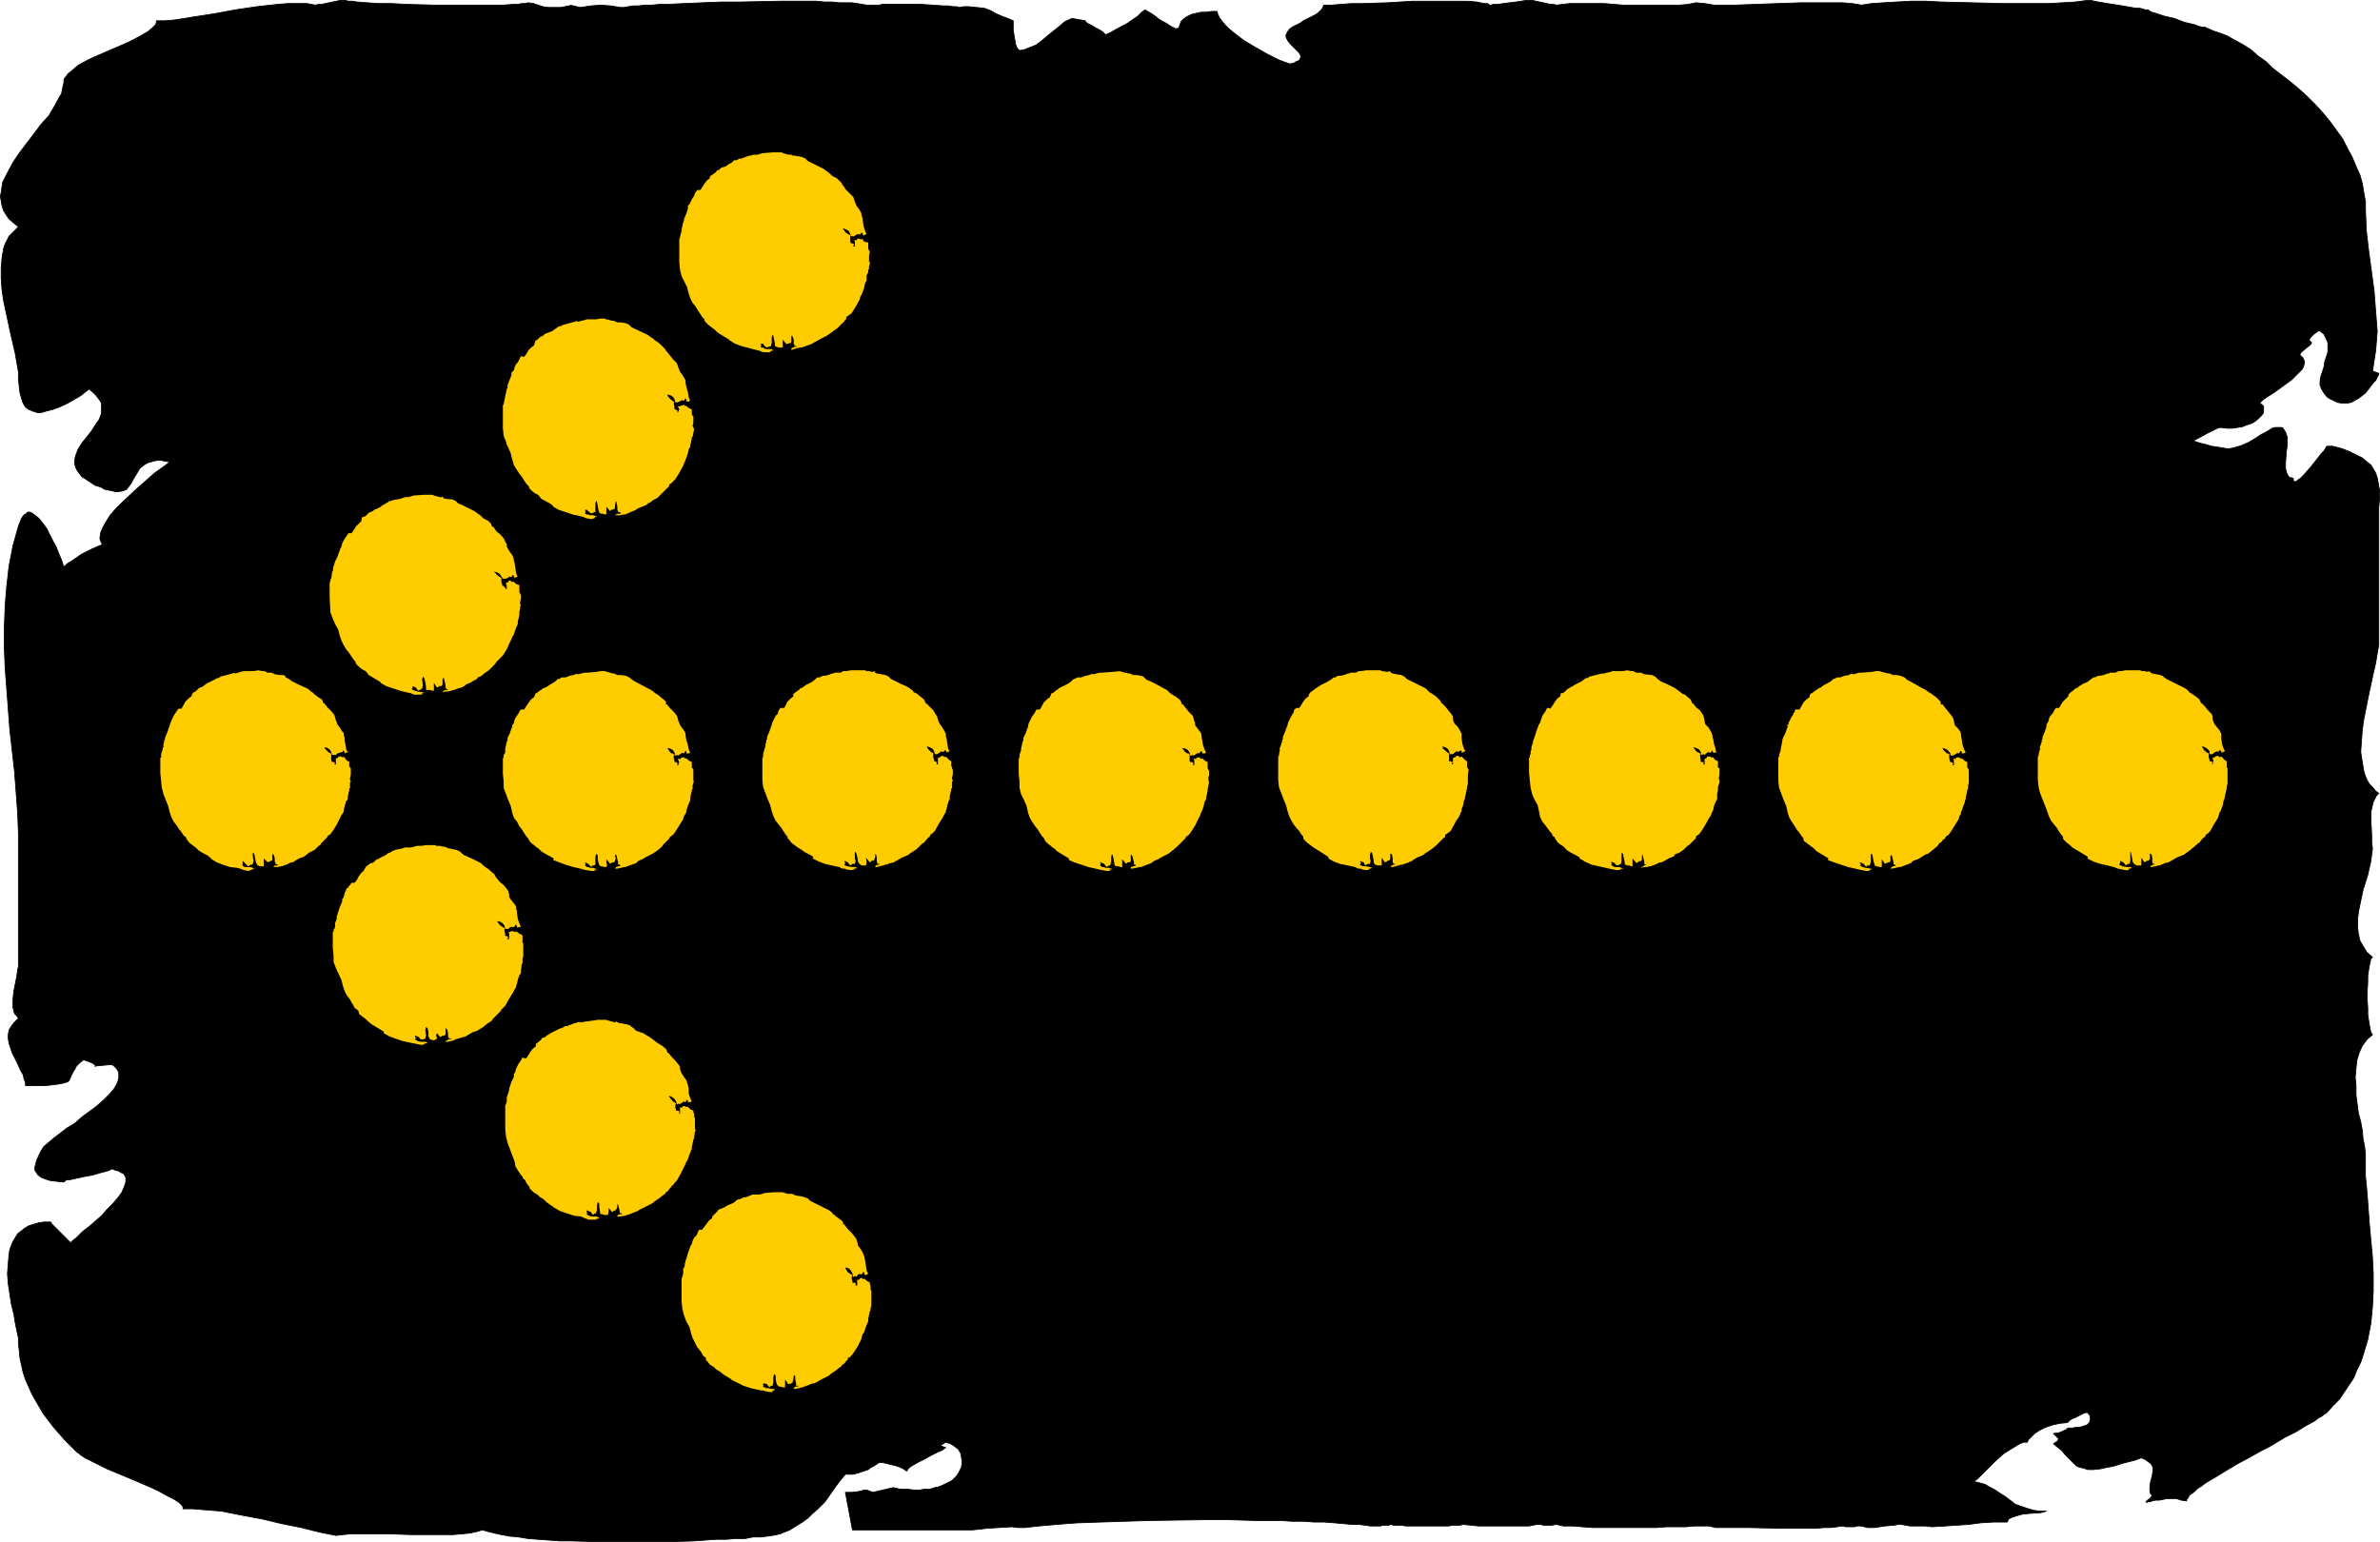<?xml version="1.0" encoding="UTF-8" standalone="no"?>
<svg
   version="1.0"
   width="129.809mm"
   height="84.122mm"
   id="svg15"
   sodipodi:docname="Arrow 63.wmf"
   xmlns:inkscape="http://www.inkscape.org/namespaces/inkscape"
   xmlns:sodipodi="http://sodipodi.sourceforge.net/DTD/sodipodi-0.dtd"
   xmlns="http://www.w3.org/2000/svg"
   xmlns:svg="http://www.w3.org/2000/svg">
  <sodipodi:namedview
     id="namedview15"
     pagecolor="#ffffff"
     bordercolor="#000000"
     borderopacity="0.25"
     inkscape:showpageshadow="2"
     inkscape:pageopacity="0.0"
     inkscape:pagecheckerboard="0"
     inkscape:deskcolor="#d1d1d1"
     inkscape:document-units="mm" />
  <defs
     id="defs1">
    <pattern
       id="WMFhbasepattern"
       patternUnits="userSpaceOnUse"
       width="6"
       height="6"
       x="0"
       y="0" />
  </defs>
  <path
     style="fill:#000000;fill-opacity:1;fill-rule:evenodd;stroke:#000000;stroke-width:0.162px;stroke-linecap:round;stroke-linejoin:round;stroke-miterlimit:4;stroke-dasharray:none;stroke-opacity:1"
     d="m 13.17,17.044 -0.162,0.646 -0.162,0.808 -0.162,0.808 -0.485,0.808 -0.97,1.777 -1.131,1.939 -1.616,1.777 -1.454,1.939 -3.07,4.039 -1.293,1.939 -1.131,2.1 -0.97,1.939 -0.162,0.969 -0.162,1.131 -0.162,0.808 0.162,0.969 0.162,0.969 0.323,0.969 0.485,0.808 0.646,0.969 0.97,0.808 0.97,0.808 -0.646,0.646 -0.646,0.646 -0.646,0.646 -0.808,1.616 -0.323,0.969 -0.323,1.939 -0.162,1.939 v 2.262 l 0.162,2.262 0.323,2.262 0.97,4.524 0.485,2.262 0.485,2.1 0.485,2.1 0.323,1.939 0.323,1.777 v 1.454 l 0.162,1.616 0.162,1.292 0.323,1.131 0.323,0.969 0.485,0.808 0.646,0.485 0.808,0.323 0.97,0.323 h 0.808 l 1.131,-0.323 1.293,-0.323 1.293,-0.485 1.454,-0.646 1.454,-0.808 1.616,-0.969 1.616,-1.292 0.808,0.646 0.646,0.646 0.485,0.646 0.485,0.646 0.162,0.485 v 0.646 0.646 0.646 l -0.485,1.292 -0.808,1.131 -0.808,1.292 -1.939,2.423 -0.808,1.292 -0.485,1.292 -0.162,0.646 v 0.646 0.485 l 0.162,0.646 0.323,0.646 0.485,0.646 0.485,0.646 0.808,0.485 0.97,0.646 0.97,0.646 1.131,0.323 0.808,0.485 0.808,0.162 0.808,0.162 0.646,0.162 h 0.485 l 0.97,-0.162 0.808,-0.323 0.485,-0.646 0.485,-0.646 0.323,-0.646 0.97,-1.616 0.485,-0.808 0.808,-0.646 0.808,-0.485 0.646,-0.162 0.485,-0.162 0.808,-0.162 h 0.808 l 0.808,0.162 0.97,0.162 -0.808,0.646 -1.131,0.808 -1.131,0.808 -1.293,1.131 -2.747,2.423 -2.747,2.585 -1.293,1.292 -1.131,1.292 -0.808,1.292 -0.646,1.131 -0.485,1.131 -0.162,0.969 v 0.485 l 0.162,0.323 0.162,0.485 0.323,0.162 -1.131,0.485 -1.131,0.485 -2.262,1.131 -1.131,0.808 -0.97,0.646 -0.808,0.485 -0.646,0.646 v -0.162 l -0.162,-0.162 -0.162,-0.646 -0.323,-0.808 -0.485,-1.131 -0.485,-1.292 -0.646,-1.131 L 9.615,108.969 8.807,107.838 7.999,106.869 7.191,106.223 6.545,105.738 6.06,105.576 H 5.737 l -0.323,0.323 -0.323,0.162 -0.323,0.323 -0.323,0.485 -0.323,0.808 -0.323,0.808 -1.131,4.039 -0.808,4.2 -0.485,4.2 -0.323,4.039 -0.162,4.362 v 4.2 l 0.162,4.2 0.323,4.2 0.646,8.562 0.97,8.562 0.646,8.562 0.162,4.2 v 4.2 22.618 0.646 l -0.162,0.646 -0.162,1.292 -0.323,1.616 -0.323,1.616 -0.162,1.616 v 1.616 l 0.162,0.646 0.162,0.646 0.485,0.485 0.323,0.485 -0.808,0.808 -0.646,0.808 -0.485,0.808 -0.162,0.969 v 0.808 l 0.162,0.969 0.323,0.969 0.323,0.969 0.97,1.939 0.808,1.777 0.485,0.808 0.162,0.808 0.323,0.808 v 0.646 h 2.262 0.97 0.808 l 1.454,-0.162 1.293,-0.162 0.808,-0.162 0.646,-0.162 0.485,-0.162 0.323,-0.323 0.323,-0.808 0.485,-0.969 0.323,-0.485 0.323,-0.646 0.646,-0.646 0.808,-0.646 0.97,0.323 0.808,0.323 0.485,0.323 0.162,0.162 v 0.323 -0.162 l 3.394,-0.323 0.485,0.323 0.485,0.485 0.323,0.485 0.162,0.485 v 0.485 0.485 l -0.162,0.646 -0.162,0.485 -0.646,1.131 -0.97,1.131 -1.131,1.131 -1.454,1.292 -3.07,2.262 -1.454,1.292 -1.616,0.969 -1.454,1.131 -1.293,0.969 -1.131,0.969 -0.97,0.808 -0.162,0.323 -0.323,0.485 -0.485,0.969 -0.485,1.131 -0.162,0.646 -0.162,0.646 v 0.646 l 0.323,0.485 0.323,0.485 0.646,0.485 0.808,0.323 0.97,0.323 1.293,0.162 1.616,0.162 0.162,-0.162 0.162,-0.162 0.323,-0.162 h 0.646 l 1.454,-0.323 1.454,-0.323 1.778,-0.323 1.616,-0.485 1.293,-0.323 0.485,-0.162 0.485,-0.323 0.808,0.323 0.646,0.162 0.485,0.323 0.485,0.162 0.485,0.808 v 0.485 0.485 l -0.162,0.485 -0.162,0.485 -0.485,1.131 -0.808,1.131 -1.131,1.292 -1.131,1.131 -1.131,1.292 -2.586,2.262 -1.293,0.969 -0.97,0.969 -0.485,0.485 -0.485,0.323 -0.323,0.323 -0.162,0.162 h -0.162 v 0 l -0.162,-0.162 -0.485,-0.485 -0.646,-0.646 -0.646,-0.646 -0.808,-0.808 -0.646,-0.646 -0.485,-0.485 v -0.162 l -0.162,-0.162 H 9.13 l -1.131,0.162 -1.131,0.323 -0.97,0.323 -0.808,0.485 -0.808,0.646 -0.646,0.485 -0.485,0.808 -0.485,0.808 -0.323,0.808 -0.323,0.808 -0.162,0.969 -0.162,1.939 -0.162,2.1 0.162,2.1 0.323,2.1 0.323,2.1 0.485,1.939 0.323,1.939 0.323,1.616 0.323,1.454 v 0.646 0.485 l 0.162,1.454 0.162,1.616 0.323,1.454 0.323,1.454 0.485,1.454 0.646,1.454 0.646,1.454 0.808,1.454 1.616,2.746 2.101,2.746 2.262,2.585 2.586,2.585 0.323,0.162 0.323,0.323 0.97,0.646 1.293,0.646 1.616,0.808 1.616,0.808 1.939,0.808 3.878,1.616 3.717,1.616 1.616,0.808 1.454,0.808 1.293,0.646 0.97,0.646 0.323,0.323 0.323,0.323 0.162,0.323 v 0.323 h 1.939 l 1.939,0.162 4.04,0.323 4.04,0.808 4.363,0.808 4.04,0.969 4.04,0.808 1.939,0.485 1.939,0.485 1.616,0.323 1.616,0.323 1.454,-0.162 1.616,-0.162 h 1.778 4.04 2.262 l 4.363,0.162 h 4.525 2.101 1.939 l 1.939,-0.162 1.616,-0.162 1.454,-0.323 1.131,-0.323 1.131,0.323 1.293,0.323 1.454,0.323 1.778,0.323 1.778,0.162 1.939,0.323 2.101,0.162 2.262,0.162 2.262,0.162 h 2.424 l 5.01,0.162 h 10.181 5.171 l 4.848,-0.162 2.262,-0.162 2.262,-0.162 h 2.101 l 1.939,-0.162 h 1.939 l 1.616,-0.323 h 1.616 l 1.293,-0.162 1.131,-0.162 0.808,-0.162 0.808,-0.162 0.323,-0.162 1.616,-0.646 1.293,-0.808 1.293,-0.808 1.131,-0.808 0.97,-0.969 0.97,-0.808 1.616,-1.616 1.131,-1.616 1.131,-1.616 0.97,-1.292 0.97,-1.131 h 1.616 l 1.131,-0.323 0.97,-0.323 0.97,-0.323 0.646,-0.485 0.646,-0.323 0.97,-0.646 h 0.646 l 0.808,0.162 1.939,0.485 0.97,0.323 0.646,0.323 0.485,0.323 0.162,0.162 v 0 l 0.162,-0.162 0.162,-0.323 0.323,-0.323 0.485,-0.323 1.131,-0.646 1.293,-0.646 1.454,-0.808 0.646,-0.323 0.646,-0.323 1.131,-0.485 0.323,-0.323 0.323,-0.162 -0.485,-0.162 -0.323,-0.162 -0.162,-0.162 v 0 -0.162 h 0.162 l 0.323,-0.162 0.485,-0.323 0.97,0.323 0.808,0.485 0.808,0.646 0.485,0.808 0.162,0.808 0.162,0.969 -0.162,1.131 -0.485,0.969 -0.485,0.808 -0.97,0.969 -1.293,0.646 -0.646,0.323 -0.808,0.323 -0.808,0.162 -0.97,0.323 h -1.131 l -0.97,0.162 h -1.293 l -1.293,-0.162 h -1.454 l -1.454,-0.323 -4.202,0.969 -1.293,-0.485 h -0.162 -0.323 l -0.485,0.162 -0.646,0.162 -1.454,0.162 h -0.646 -0.646 l 1.454,7.755 h 21.978 2.747 l 1.616,-0.162 1.293,-0.162 2.586,-0.162 2.586,-0.162 1.293,0.162 h 1.454 l 1.454,-0.162 1.454,-0.162 1.778,-0.162 1.939,-0.162 1.939,-0.162 2.262,-0.162 4.686,-0.162 5.01,-0.162 5.333,-0.162 10.989,-0.162 h 5.333 l 5.333,0.162 h 5.171 l 2.424,0.162 h 2.424 l 2.101,0.162 h 2.101 l 2.101,0.162 1.778,0.162 1.778,0.162 h 1.454 l 1.293,0.162 1.131,0.162 h 0.808 0.646 0.646 l 0.323,-0.162 h 0.323 0.646 0.323 l 0.485,-0.162 0.485,0.162 h 0.808 0.808 l 0.97,0.162 h 2.101 4.525 2.101 l 0.97,-0.162 h 0.808 0.646 l 0.646,-0.162 1.616,0.162 1.616,0.162 h 3.555 3.555 3.232 l 1.616,-0.323 h 0.808 l 0.485,0.162 h 0.485 0.162 0.646 0.485 l 0.97,-0.162 1.454,0.323 h 1.939 l 1.939,0.162 2.101,0.162 h 4.202 4.525 4.363 l 2.262,-0.162 h 1.939 1.939 l 1.778,-0.162 h 3.07 l 1.293,0.323 h 3.232 3.555 l 7.272,0.162 h 3.555 3.232 l 1.454,-0.162 h 1.454 l 1.293,-0.162 1.131,-0.162 0.646,0.162 h 0.485 0.646 0.323 0.323 l 0.646,-0.162 h 0.808 l 1.293,0.323 h 0.646 0.808 l 2.101,-0.323 1.939,-0.162 0.808,-0.162 h 0.646 l 1.778,0.323 h 1.616 1.454 l 1.454,0.162 2.747,-0.162 2.424,-0.162 2.424,-0.162 2.424,-0.323 2.586,-0.162 h 1.454 1.454 l 0.162,-0.323 0.162,-0.323 0.323,-0.162 0.323,-0.162 0.97,-0.323 1.131,-0.323 1.454,-0.162 2.424,-0.162 1.131,-0.323 h -1.454 l -1.131,-0.162 -1.131,-0.323 -0.97,-0.323 -0.97,-0.323 -0.808,-0.323 -1.454,-1.131 -0.646,-0.485 -0.808,-0.485 -1.454,-0.969 -0.97,-0.485 -0.808,-0.485 -1.131,-0.323 -1.293,-0.323 0.323,-0.162 0.485,-0.323 0.485,-0.485 0.485,-0.485 1.293,-1.292 1.454,-1.454 1.616,-1.454 1.778,-1.131 0.808,-0.485 0.808,-0.485 0.808,-0.323 h 0.808 v -0.162 l 0.162,-0.323 0.485,-0.485 0.808,-0.808 0.97,-0.646 1.293,-0.646 1.454,-0.485 1.454,-0.323 1.616,-0.162 0.162,-0.162 0.323,-0.323 0.485,-0.323 0.485,-0.162 1.293,-0.646 0.646,-0.323 0.646,-0.162 0.485,0.485 0.162,0.485 v 0.485 l -0.162,0.646 -0.162,0.162 -0.323,0.323 -0.485,0.162 -0.485,0.162 -0.646,0.162 h -0.646 l -0.808,0.162 h -0.97 v 0.162 l -0.323,0.162 -0.646,0.323 -0.808,0.323 -1.131,0.162 0.485,0.485 0.323,0.323 0.162,0.162 0.162,0.162 -0.162,0.162 -0.162,0.323 -0.323,0.162 -0.485,0.323 0.97,0.808 0.808,0.646 0.646,0.808 0.646,0.646 1.131,1.131 0.485,0.485 0.646,0.323 0.808,0.162 0.97,0.323 h 1.131 l 1.454,-0.162 1.454,-0.323 0.97,-0.162 1.131,-0.323 0.97,-0.323 1.293,-0.323 1.293,-0.323 1.293,-0.485 0.808,0.323 0.646,0.485 0.485,0.323 0.323,0.485 0.162,0.485 v 0.485 l -0.162,1.131 -0.323,1.131 -0.162,1.131 v 0.485 0.485 l 0.162,0.485 0.323,0.323 -0.485,0.646 -0.485,0.323 -0.323,0.323 v 0 l 0.162,0.162 0.323,-0.162 h 0.323 l 0.485,-0.162 0.646,-0.162 h 0.808 l 1.616,-0.323 h 0.97 0.97 l 0.97,0.323 1.131,0.162 v -0.323 l 0.323,-0.323 0.162,-0.485 0.485,-0.323 0.646,-0.485 0.646,-0.646 0.808,-0.485 0.808,-0.646 1.939,-1.131 2.101,-1.292 2.424,-1.454 2.424,-1.292 2.586,-1.454 1.293,-0.646 1.131,-0.646 2.424,-1.454 2.262,-1.131 2.101,-1.292 1.778,-0.969 0.808,-0.646 0.646,-0.323 0.646,-0.485 0.485,-0.323 1.293,-1.454 1.293,-1.292 0.97,-1.454 0.97,-1.454 0.97,-1.454 0.646,-1.616 0.808,-1.616 0.485,-1.454 0.97,-3.231 0.646,-3.393 0.323,-3.393 0.162,-3.231 v -3.554 l -0.162,-3.393 -0.646,-6.947 -0.485,-6.624 -0.323,-3.231 v -3.231 -1.292 l -0.162,-1.454 -0.323,-1.616 -0.162,-1.777 -0.323,-1.777 -0.485,-1.777 -0.485,-3.716 v -1.939 l -0.162,-1.777 0.162,-1.777 0.162,-1.616 0.485,-1.616 0.646,-1.454 0.97,-1.292 1.131,-0.969 -0.323,-0.485 -0.162,-0.646 -0.162,-0.969 -0.162,-0.969 -0.162,-1.131 v -1.292 l -0.162,-2.585 0.162,-2.746 v -1.292 l 0.162,-1.131 0.162,-0.969 0.162,-0.808 0.162,-0.646 0.323,-0.323 -1.131,-0.969 -0.808,-1.292 -0.646,-1.131 -0.323,-1.454 -0.162,-1.292 v -1.616 l 0.162,-1.454 0.323,-1.616 0.646,-3.07 0.97,-3.07 0.323,-1.454 0.323,-1.454 0.162,-1.292 0.162,-1.292 -0.162,-1.131 v -1.616 l -0.162,-3.07 v -1.616 l 0.323,-1.454 0.162,-0.646 0.323,-0.646 0.323,-0.646 0.485,-0.485 -0.646,-0.485 -0.646,-0.808 -0.646,-0.646 -0.485,-0.808 -0.323,-0.808 -0.323,-0.969 -0.323,-1.939 -0.323,-2.1 0.162,-2.262 0.162,-2.262 0.323,-2.262 0.97,-4.847 0.97,-4.524 0.485,-2.1 0.323,-1.939 0.323,-1.777 v -1.454 -26.818 l 0.162,-1.777 v -1.939 l -0.323,-1.777 -0.162,-0.808 -0.323,-0.969 -0.485,-0.808 -0.485,-0.808 -0.808,-0.646 -0.97,-0.808 -1.293,-0.646 -1.293,-0.646 -1.616,-0.646 -1.939,-0.485 h -1.131 l -0.162,0.162 -0.162,0.323 -0.323,0.485 -0.485,0.485 -1.131,1.454 -1.293,1.616 -1.293,1.454 -0.646,0.646 -0.485,0.323 -0.323,0.323 h -0.485 l -0.162,-0.162 V 98.629 l -0.485,-0.162 h -0.323 l -0.323,-0.485 -0.323,-0.646 -0.162,-0.808 v -1.131 l 0.162,-2.262 0.162,-1.131 v -1.131 -0.808 l -0.323,-0.969 -0.323,-0.485 -0.162,-0.323 -0.323,-0.162 h -0.323 -0.485 -0.485 l -0.646,0.162 -0.485,0.323 -0.808,0.485 -0.97,0.485 -0.97,0.646 -1.616,0.969 -1.454,0.646 -1.616,0.485 -0.808,0.162 h -0.646 l -0.97,-0.162 -0.97,-0.162 -1.131,-0.162 -1.131,-0.323 -1.293,-0.323 -1.454,-0.485 0.646,-0.323 0.646,-0.323 1.454,-0.808 1.616,-0.808 0.646,-0.323 0.646,-0.162 1.293,0.162 h 1.131 l 1.131,-0.162 0.97,-0.162 0.808,-0.323 0.97,-0.323 0.646,-0.323 0.646,-0.485 0.485,-0.485 0.485,-0.485 0.323,-0.485 v -0.485 -0.323 -0.485 l -0.323,-0.323 -0.485,-0.323 0.646,-0.646 0.646,-0.485 1.778,-1.131 1.778,-1.292 1.778,-1.292 0.808,-0.808 0.646,-0.646 0.646,-0.646 0.323,-0.646 0.162,-0.646 v -0.485 l -0.323,-0.646 -0.646,-0.646 0.162,-0.162 0.162,-0.323 0.97,-0.808 0.808,-0.646 0.323,-0.323 v -0.323 l -0.323,-0.162 -0.162,-0.323 0.162,-0.162 0.162,-0.323 0.323,-0.323 0.323,-0.323 1.131,-0.808 0.97,0.808 0.485,0.969 0.323,0.808 v 0.969 0.969 l -0.323,0.969 -0.323,0.969 -0.162,1.131 -0.646,1.939 -0.162,0.969 v 0.808 l 0.323,0.808 0.485,0.808 0.646,0.808 0.485,0.323 0.646,0.323 0.97,0.485 0.97,0.162 h 0.97 l 0.97,-0.162 0.808,-0.485 0.646,-0.323 0.808,-0.646 0.646,-0.485 1.131,-1.454 0.485,-0.646 0.485,-0.485 0.323,-0.646 0.162,-0.323 0.162,-0.323 v -0.162 l -1.293,-0.485 0.323,-2.1 0.323,-2.1 0.162,-1.939 0.162,-2.1 -0.323,-4.039 -0.323,-4.2 -1.131,-8.401 -0.485,-4.2 -0.162,-4.039 v -1.777 l -0.323,-1.777 -0.323,-1.939 -0.485,-1.777 -0.808,-1.777 -0.808,-1.939 -0.97,-1.777 -0.97,-1.939 -1.293,-1.777 -1.293,-1.777 -1.454,-1.777 -1.616,-1.777 -1.616,-1.616 -1.778,-1.616 -1.939,-1.616 -2.101,-1.616 -1.454,-1.131 -1.293,-1.292 -1.616,-1.131 -1.454,-1.292 -1.778,-1.131 -2.101,-1.131 -1.131,-0.646 -1.293,-0.485 -1.454,-0.485 -1.454,-0.646 -0.323,-0.162 h -0.646 l -0.646,-0.162 -0.808,-0.323 -2.101,-0.485 -2.101,-0.808 -2.101,-0.485 -0.97,-0.323 -0.97,-0.323 -0.646,-0.162 -0.485,-0.323 -0.323,-0.162 h -0.162 -0.323 l -0.485,-0.162 -0.646,-0.162 h -0.808 l -1.778,-0.323 -1.939,-0.323 -2.101,-0.323 -1.939,-0.323 -0.808,-0.162 -0.646,-0.162 h -0.485 -0.323 l -2.424,0.323 -2.747,0.162 -2.747,0.162 h -3.07 -3.07 -3.232 l -6.464,-0.162 -6.464,-0.162 -3.07,-0.162 h -3.07 l -2.909,0.162 -2.747,0.162 -2.424,0.162 -2.101,0.323 -1.939,-0.323 -1.939,-0.162 h -2.101 -2.101 -4.363 l -4.686,0.162 -4.525,0.162 -4.525,0.162 h -2.101 -2.101 l -1.939,-0.323 -1.778,-0.162 -1.616,0.323 -1.778,0.162 h -1.778 -1.778 -4.04 -4.04 l -3.878,-0.323 h -1.939 -5.171 l -1.454,0.162 -1.293,0.162 -0.646,-0.162 h -0.646 l -1.454,-0.323 -1.454,-0.323 -0.808,-0.162 h -0.646 -0.162 -0.485 l -0.97,0.162 -1.131,0.162 -1.293,0.162 -1.293,0.162 -1.131,0.162 h -0.97 l -0.323,0.162 h -0.323 l -0.485,-0.323 h -0.646 l -1.616,-0.323 -1.778,-0.162 h -1.939 -4.525 -5.01 l -5.171,0.323 -5.01,0.162 h -2.262 l -2.262,0.162 -1.939,0.162 h -1.616 l -0.162,0.485 -0.323,0.485 -0.485,0.485 -0.646,0.485 -1.616,0.808 -0.97,0.485 -0.646,0.485 -1.616,0.808 -0.646,0.485 -0.323,0.485 -0.323,0.646 v 0.485 l 0.323,0.646 0.485,0.646 1.131,1.131 0.646,0.646 0.323,0.485 0.162,0.485 -0.162,0.323 v 0.162 l -0.323,0.323 -0.485,0.162 -0.485,0.323 -0.808,0.162 -0.97,-0.323 -1.293,-0.485 -2.262,-1.131 -2.586,-1.454 -2.424,-1.454 -2.101,-1.616 -0.97,-0.808 -0.808,-0.808 -0.646,-0.808 -0.485,-0.646 -0.323,-0.646 -0.162,-0.646 h -1.131 l -1.131,0.162 h -0.97 l -0.808,0.162 -0.646,0.162 -0.646,0.162 -0.97,0.485 -0.646,0.485 -0.485,0.485 -0.162,0.485 -0.162,0.485 -0.162,0.323 -0.323,0.162 h -0.323 l -0.646,-0.323 -0.323,-0.162 -0.485,-0.323 -0.485,-0.323 -0.646,-0.323 -0.808,-0.485 -0.808,-0.646 -0.97,-0.646 -1.131,-0.646 -0.646,0.485 -0.808,0.808 -0.97,0.646 -1.131,0.808 -2.424,1.292 -1.131,0.646 -1.131,0.485 V 7.028 l -0.162,-0.162 -0.323,-0.323 -0.808,-0.485 -0.646,-0.323 -0.808,-0.485 -0.646,-0.323 -0.485,-0.323 -0.162,-0.162 V 4.281 l -2.747,-0.485 -1.454,0.646 -1.131,0.969 -2.424,1.939 -1.131,0.969 -1.293,0.969 -1.616,0.646 -0.808,0.323 -0.97,0.162 -0.485,-0.485 -0.323,-0.808 -0.162,-0.969 -0.162,-0.969 -0.162,-0.969 V 5.412 4.281 l -1.131,-0.485 -1.293,-0.485 -1.131,-0.485 -1.131,-0.646 -1.293,-0.485 -1.616,-0.162 -1.616,-0.162 h -0.97 l -0.97,0.162 -0.485,-0.162 h -0.808 l -0.97,-0.162 h -0.97 l -2.262,-0.162 -2.586,-0.162 h -2.586 -4.363 -0.808 L 181.234,1.05 h -2.586 L 177.679,0.889 176.709,0.727 175.578,0.565 h -1.293 -1.293 l -1.454,-0.162 h -1.616 l -1.616,-0.162 h -3.717 -3.717 l -8.08,0.162 h -4.04 l -3.878,0.162 -3.878,0.162 -3.394,0.162 h -1.616 l -1.616,0.162 h -1.454 l -1.293,0.162 h -1.131 l -0.97,0.162 -0.808,0.162 h -0.808 l -1.939,-0.323 -2.101,-0.162 -2.101,0.162 -2.101,0.323 -0.808,-0.162 -0.485,-0.162 h -0.323 l -0.323,-0.162 -0.323,0.162 h -0.323 l -0.646,0.162 -0.808,0.162 h -2.586 l -1.131,-0.162 -0.97,-0.323 -0.97,-0.323 -1.131,-0.162 -0.646,0.162 h -0.646 l -0.808,0.162 h -0.808 l -2.262,0.162 h -2.262 -2.747 -2.909 -6.141 L 83.628,0.889 80.719,0.727 H 78.134 L 75.71,0.565 73.609,0.404 72.639,0.242 H 71.831 L 71.185,0.081 h -0.646 -0.485 L 69.407,0.242 67.791,0.565 66.337,0.889 H 65.69 L 65.044,1.05 63.266,0.727 H 61.327 59.388 L 57.287,0.889 52.924,1.373 48.561,2.019 44.198,2.827 39.996,3.473 38.057,3.797 35.956,4.12 34.017,4.281 h -1.778 v 0.323 l -0.162,0.485 -0.646,0.646 -0.97,0.808 -1.131,0.646 -1.454,0.808 -1.616,0.808 -7.11,3.07 -1.616,0.808 -1.454,0.808 -1.131,0.969 -0.97,0.808 -0.323,0.485 -0.323,0.323 -0.162,0.485 z"
     id="path1" />
  <path
     style="fill:#ffcc00;fill-opacity:1;fill-rule:evenodd;stroke:none"
     d="m 104.151,228.197 v 1.616 1.616 1.454 l 0.162,1.454 0.323,1.292 0.485,1.292 0.485,1.292 0.485,1.292 0.162,0.969 0.485,0.808 0.646,0.969 0.323,0.323 0.162,0.485 0.323,0.162 0.323,0.646 0.323,0.485 0.323,0.323 v 0.323 l 0.323,0.323 0.485,0.485 0.808,0.485 0.485,0.485 0.808,0.485 0.646,0.646 1.616,1.131 v 0 l 1.131,0.646 1.454,0.485 1.454,0.485 1.454,0.162 0.646,0.323 0.485,0.162 0.323,0.162 h 0.97 0.323 0.323 v 0 -0.162 h 0.323 l 0.323,-0.162 -0.485,-0.323 h -0.485 -0.646 l -0.485,-0.162 v 0 l -0.323,-0.162 -0.162,-0.162 v -0.162 l 0.162,-0.162 h -0.162 v -0.162 -0.323 l 0.323,0.162 0.485,0.162 0.485,0.646 0.162,-0.162 0.162,-0.162 h 0.162 0.162 v -0.162 l 0.162,-0.485 v -0.485 -0.485 l 0.162,-0.646 h 0.162 l 0.162,0.323 v 0.646 l 0.162,0.969 v 0.323 l 0.162,0.162 h 0.323 l 0.323,0.162 h 0.485 0.323 l 0.162,-0.808 v -0.646 l 0.646,0.808 h 0.162 l 0.162,-0.162 h 0.162 v 0 l 0.162,-0.162 h 0.162 l 0.162,-0.323 0.162,-0.323 v -0.808 0.162 l 0.162,0.162 0.162,0.646 0.162,0.646 v 0.162 0.162 l 0.323,0.162 h 0.162 v 0.162 h -0.485 l -0.323,0.162 -0.162,0.162 v 0.162 h -0.162 0.162 0.323 l 1.293,-0.162 0.323,-0.162 h 0.162 l 2.101,-0.808 0.162,-0.162 0.323,-0.162 1.616,-0.808 0.646,-0.323 0.323,-0.162 0.323,-0.323 0.97,-0.646 0.808,-0.646 0.485,-0.323 0.162,-0.323 0.323,-0.162 0.485,-0.646 0.162,-0.162 0.162,-0.162 v -0.162 l 0.323,-0.162 0.323,-0.485 0.485,-0.485 0.808,-1.454 0.646,-1.292 0.323,-0.646 0.162,-0.485 0.162,-0.162 0.162,-0.323 0.323,-0.969 0.323,-0.808 0.162,-0.323 v -0.162 -0.323 l 0.162,-0.646 0.162,-0.808 0.162,-0.323 v -0.162 -0.162 l 0.162,-0.969 0.162,-0.323 -0.162,-0.323 v -1.131 -0.808 -0.323 l -0.162,-0.162 v -0.323 -0.323 l -0.162,-0.323 v -0.323 l -0.323,-0.162 -0.323,-0.162 -0.323,-0.323 -0.162,-0.162 h -0.323 -0.162 l -0.162,-0.162 v 0 h -0.162 -0.323 l 0.162,0.162 -0.323,0.162 h -0.485 l 0.162,0.162 v 0.323 0.808 h -0.162 v -0.485 l -0.162,-0.162 h -0.162 -0.323 v 0 -0.162 l -0.162,-0.485 v -0.646 l 0.162,-0.162 -0.162,-0.162 -0.162,-0.162 v 0 h -0.162 l -0.485,-0.485 -0.323,-0.485 -0.162,-0.162 v -0.162 l 0.485,0.162 0.646,0.485 0.323,0.485 0.162,0.646 0.323,-0.162 h 0.162 v 0.162 l 0.485,-0.323 0.485,-0.323 0.162,0.162 v 0 h 0.162 v 0 l 0.162,-0.323 v -0.162 l 0.323,0.162 v 0.323 0 h 0.162 0.323 l 0.323,-0.162 -0.162,-0.323 -0.162,-0.323 -0.323,-0.969 v -0.969 l -0.162,-0.808 -0.323,-0.969 -0.485,-0.646 -0.485,-0.808 -0.162,-0.323 -0.162,-0.485 v -0.485 l -0.323,-0.485 -0.646,-0.808 -0.808,-0.808 -0.646,-0.808 v 0 h -0.162 l -0.162,-0.485 -0.162,-0.323 -0.808,-0.646 -0.808,-0.485 -0.485,-0.323 -0.162,-0.162 -0.646,-0.485 -0.485,-0.323 -1.293,-0.808 -1.454,-0.485 -0.485,-0.485 -0.646,-0.485 -0.162,-0.162 -0.485,-0.162 -0.808,-0.162 -0.97,-0.162 -0.323,-0.162 -0.162,-0.162 -0.162,0.162 h -0.323 l -0.646,-0.162 -0.485,-0.162 h -0.162 l -0.323,-0.162 h -0.808 -0.97 l -2.101,0.323 h -0.323 l -0.646,0.162 h -0.646 -0.162 -0.162 -0.162 v 0 l -0.162,0.162 h -0.323 l -0.808,0.323 -0.808,0.323 h -0.323 -0.162 l -0.162,0.162 -0.646,0.323 h -0.162 l -0.646,0.323 -1.293,0.646 -0.485,0.323 -0.323,0.162 -0.323,0.323 -0.485,0.162 h -0.162 l -0.162,0.323 -0.323,0.323 -0.646,0.485 -0.162,0.162 v 0 0.323 0.162 l -0.646,0.485 -0.485,0.646 -0.808,1.292 h -0.485 l -0.323,-0.162 -0.323,0.646 -0.162,0.162 -0.162,0.323 -0.162,0.162 -0.162,0.323 -0.323,0.646 -0.162,0.646 -0.162,0.323 -0.162,0.162 v 0.323 0.323 l -0.485,0.969 -0.323,0.969 -0.162,0.485 v 0.323 l -0.485,1.454 v 0.323 0.485 l -0.162,0.485 v 0.162 l -0.162,0.162 v 0.162 z"
     id="path2" />
  <path
     style="fill:#ffcc00;fill-opacity:1;fill-rule:evenodd;stroke:none"
     d="m 68.599,192.17 v 3.231 l 0.162,1.616 v 1.292 l 0.485,1.292 1.131,2.423 0.323,1.292 0.323,0.969 0.485,0.969 0.646,0.808 0.485,0.969 h 0.162 v 0.162 l 0.323,0.646 0.485,0.323 0.162,0.162 0.162,0.162 v 0.323 l 0.162,0.323 0.646,0.485 0.646,0.485 0.485,0.485 0.808,0.646 0.808,0.485 1.616,0.969 v 0.323 l 1.131,0.646 1.293,0.485 1.454,0.485 1.454,0.323 0.808,0.162 0.808,0.162 0.808,0.162 0.808,-0.162 h -0.162 v -0.162 h 0.646 l -0.323,-0.323 h -1.131 l -0.646,-0.162 -0.162,-0.162 v 0 h -0.162 l -0.162,-0.162 v -0.162 l 0.323,-0.162 -0.323,-0.162 v -0.323 l 0.323,0.162 0.485,0.162 0.162,0.323 0.323,0.162 h 0.323 l 0.485,-0.162 v -0.162 l 0.162,-0.485 -0.162,-1.131 0.162,-0.646 0.162,0.162 0.162,0.162 0.162,0.808 v 0.808 l 0.162,0.323 0.162,0.323 h 0.162 l 0.323,0.162 h 0.485 l 0.162,-0.162 h 0.162 l 0.162,-0.323 -0.162,-0.323 v -0.323 l 0.162,-0.323 0.646,0.808 0.323,-0.162 0.162,-0.162 0.162,0.162 v -0.162 h 0.162 0.162 l 0.162,-0.323 v -0.323 -0.808 h 0.162 l 0.162,0.323 0.162,0.485 v 0.808 l 0.162,0.323 v 0.162 h 0.323 0.162 v 0.162 h -0.485 l -0.323,0.162 -0.323,0.162 v 0.162 h 0.162 0.323 l 0.646,-0.162 0.646,-0.162 0.162,-0.162 v 0 l 2.262,-0.646 0.162,-0.162 0.323,-0.162 0.808,-0.485 0.97,-0.323 0.323,-0.162 0.162,-0.162 0.323,-0.162 0.485,-0.323 0.808,-0.646 0.97,-0.646 0.162,-0.323 0.323,-0.323 1.131,-1.131 0.162,-0.162 0.162,-0.323 0.323,-0.323 0.485,-0.485 0.808,-1.454 0.808,-1.292 0.323,-0.646 0.323,-0.485 v -0.323 l 0.162,-0.323 0.162,-0.808 0.323,-0.969 0.162,-0.162 0.162,-0.323 v -0.323 l 0.162,-1.454 0.162,-0.162 v -0.162 -0.323 -0.485 l 0.162,-0.485 v -0.323 -0.162 -0.646 -0.485 -0.808 -0.162 l -0.162,-0.323 v -1.454 l -0.646,-0.323 -0.646,-0.485 -0.162,0.162 h -0.162 l -0.162,-0.162 h -0.646 v 0 l -0.162,0.162 h -0.162 -0.162 l 0.162,0.323 v 1.131 h -0.485 l 0.323,-0.323 -0.162,-0.162 -0.162,-0.162 h -0.323 v -0.323 l -0.162,-0.646 v -0.485 -0.162 l -0.162,-0.162 h -0.162 v 0 l -0.162,-0.162 -0.485,-0.323 -0.323,-0.485 -0.162,-0.162 v -0.162 l 0.646,0.162 0.485,0.323 0.323,0.485 0.162,0.646 h 0.646 l 0.323,-0.323 0.485,-0.162 v 0.162 l 0.485,-0.162 v 0 l 0.162,-0.323 v 0 -0.162 l 0.162,0.162 v 0 l 0.162,0.323 v 0.162 h 0.162 0.162 l 0.485,-0.162 -0.162,-0.323 -0.162,-0.323 -0.323,-0.969 -0.162,-1.131 v -0.485 l -0.162,-0.323 v -0.485 l -0.162,-0.323 -1.131,-1.454 -0.162,-0.323 v -0.485 l -0.162,-0.646 -0.323,-0.485 -0.646,-0.808 -0.808,-0.646 -0.646,-0.808 v 0 0 l -0.162,-0.162 -0.162,-0.323 -0.162,-0.323 -0.808,-0.646 -0.323,-0.323 -0.485,-0.323 -0.646,-0.485 -0.485,-0.485 -0.646,-0.323 -1.293,-0.646 -1.454,-0.646 -0.485,-0.323 -0.485,-0.485 -0.808,-0.323 -0.808,-0.162 -0.808,-0.162 -0.646,-0.323 h -0.162 -0.323 l -0.485,-0.162 h -0.808 l -0.162,-0.162 h -0.162 -0.808 -0.97 l -0.97,0.162 h -0.97 l -0.485,0.162 -0.646,0.162 h -0.646 -0.162 -0.162 -0.162 -0.162 l -0.323,0.162 -0.808,0.162 -0.808,0.162 -0.323,0.162 h -0.162 l -0.485,0.323 -0.323,0.162 h -0.162 l -0.646,0.485 -0.646,0.323 -1.293,0.646 -0.162,0.162 -0.323,0.323 -0.323,0.162 h -0.323 l -0.162,0.162 -0.646,0.485 -0.162,0.162 -0.162,0.323 -0.162,0.162 v 0 0.162 l -0.646,0.646 -0.485,0.646 -0.323,0.646 -0.485,0.646 h -0.646 l -0.323,0.485 -0.323,0.323 v 0.162 l -0.323,0.162 -0.162,0.323 -0.323,0.808 -0.162,0.646 -0.162,0.323 -0.162,0.162 v 0.162 0.323 l -0.485,1.131 -0.323,0.969 -0.162,0.485 v 0.162 l -0.162,0.323 v 0.485 l -0.162,0.485 -0.162,0.323 v 0 0.162 0.646 l -0.162,0.485 -0.162,0.162 v 0 0.323 z"
     id="path3" />
  <path
     style="fill:#ffcc00;fill-opacity:1;fill-rule:evenodd;stroke:none"
     d="m 157.156,156.305 v 4.524 l 0.162,1.454 0.485,1.292 0.485,1.292 0.485,1.131 0.323,1.292 0.323,0.969 0.485,0.969 0.646,0.808 0.646,0.808 0.162,0.323 0.646,0.969 0.323,0.323 v 0.323 l 0.323,0.323 0.485,0.646 0.646,0.485 0.646,0.485 0.808,0.485 0.646,0.485 0.97,0.485 0.808,0.485 -0.162,0.323 1.293,0.646 1.293,0.485 1.454,0.323 1.454,0.323 0.646,0.323 h 0.485 l 0.323,0.162 0.97,0.162 0.808,-0.162 h -0.162 v -0.162 h 0.323 l 0.323,-0.162 -0.485,-0.162 h -0.485 l -1.131,-0.162 -0.323,-0.162 h -0.162 v -0.162 -0.162 l 0.162,-0.162 v 0 l -0.162,-0.162 v -0.323 l 0.323,0.162 0.323,0.162 0.485,0.646 0.485,-0.323 h 0.323 0.162 l 0.162,-0.646 -0.162,-0.485 v -0.646 -0.646 h 0.162 l 0.162,0.323 0.162,0.646 0.162,0.969 0.162,0.323 0.162,0.162 0.162,0.162 0.323,0.162 h 0.485 0.323 v 0 l 0.162,-0.485 v -0.323 l -0.162,-0.808 0.808,0.969 0.323,-0.162 v -0.162 h 0.162 0.323 v 0 l 0.162,-0.323 0.162,-0.485 v -0.646 0 l 0.162,0.162 0.162,0.646 v 0.808 l 0.162,0.485 h 0.323 l 0.162,0.162 h -0.162 -0.323 l -0.323,0.162 -0.162,0.162 v 0.162 h -0.162 0.162 0.323 l 0.646,-0.162 0.646,-0.162 h 0.162 v 0 l 0.162,-0.162 h 0.323 l 0.808,-0.323 0.808,-0.162 0.162,-0.162 v 0 l 0.323,-0.162 0.323,-0.162 0.808,-0.485 0.808,-0.323 0.646,-0.323 0.323,-0.323 0.323,-0.162 0.97,-0.646 0.808,-0.808 0.323,-0.323 0.323,-0.162 0.97,-1.131 h 0.162 l 0.162,-0.323 v -0.162 l 0.485,-0.323 0.485,-0.485 0.808,-1.454 0.808,-1.292 0.323,-0.646 0.323,-0.485 v -0.162 l 0.162,-0.485 0.162,-0.808 0.323,-0.969 0.162,-0.162 v -0.162 -0.485 l 0.323,-1.454 v -0.162 l 0.162,-0.162 v -0.323 -0.485 -0.485 l 0.162,-0.162 v -0.162 l -0.162,-0.162 v -0.323 l 0.162,-0.646 v -0.969 l -0.162,-0.323 v -0.162 l -0.162,-0.323 v -0.323 -0.485 -0.162 l -0.323,-0.162 -0.323,-0.323 -0.485,-0.485 -0.162,0.162 -0.162,-0.162 h -0.162 l -0.162,-0.162 -0.485,0.162 v 0.162 h -0.162 l -0.323,0.162 h -0.162 l 0.162,0.162 v 0.323 0.808 h -0.323 l 0.162,-0.485 h -0.323 v -0.162 h -0.323 v -0.162 -0.162 l -0.162,-0.485 v -0.485 -0.323 0 l -0.162,-0.162 h -0.162 l -0.162,-0.162 -0.323,-0.323 -0.323,-0.323 -0.162,-0.485 0.485,0.162 0.646,0.323 0.323,0.485 0.162,0.646 h 0.323 0.162 v 0 l 0.485,-0.323 0.485,-0.323 v 0.162 h 0.323 l 0.162,-0.162 v 0 l 0.162,-0.162 h 0.162 v 0.162 l 0.162,0.162 0.162,0.162 0.162,-0.162 0.323,-0.162 -0.162,-0.162 -0.162,-0.323 -0.162,-0.969 -0.162,-1.131 -0.162,-0.485 v -0.485 l -0.162,-0.323 -0.162,-0.323 -0.485,-0.808 -0.485,-0.646 -0.323,-0.808 -0.162,-0.646 -0.323,-0.485 -0.485,-0.808 -0.808,-0.808 -0.646,-0.646 v 0 h -0.162 v -0.162 l -0.162,-0.323 -0.162,-0.323 -0.808,-0.646 -0.808,-0.646 -0.485,-0.162 -0.162,-0.323 -0.646,-0.485 -0.485,-0.323 -1.454,-0.646 -1.293,-0.646 -0.646,-0.323 -0.485,-0.485 -0.323,-0.162 -0.323,-0.162 -1.778,-0.323 -0.323,-0.162 -0.162,-0.323 -0.323,0.162 h -0.162 l -0.646,-0.162 h -0.485 l -0.323,-0.162 h -0.162 -0.808 -1.939 l -0.97,0.162 h -0.646 l -0.485,0.323 h -0.646 -0.162 -0.162 -0.162 -0.162 l -0.162,0.162 h -0.323 l -0.808,0.323 -0.808,0.162 h -0.162 -0.162 l -0.646,0.323 h -0.162 -0.323 l -0.485,0.485 -0.646,0.485 -0.646,0.323 -0.646,0.323 -0.162,0.162 -0.485,0.323 -0.323,0.162 h -0.162 l -0.162,0.323 -0.323,0.162 -0.646,0.485 -0.162,0.162 -0.162,0.162 v 0 l 0.162,0.323 -0.646,0.485 -0.646,0.646 -0.646,1.292 h -0.646 -0.162 l -0.323,0.485 -0.162,0.323 v 0.323 l -0.485,0.485 -0.323,0.646 -0.323,0.646 -0.162,0.485 v 0.162 l -0.162,0.323 -0.323,0.969 -0.485,1.131 v 0.485 l -0.162,0.162 v 0.323 l -0.162,0.485 v 0.485 l -0.162,0.323 v 0.162 l -0.162,0.485 -0.162,0.646 v 0.323 0.162 z"
     id="path4" />
  <path
     style="fill:#ffcc00;fill-opacity:1;fill-rule:evenodd;stroke:none"
     d="m 103.666,156.466 v 3.07 l 0.162,1.616 v 1.292 l 0.485,1.292 0.485,1.292 0.485,1.131 0.323,1.454 0.323,0.969 0.646,0.808 0.485,0.969 0.646,0.808 v 0 l 0.162,0.323 0.323,0.485 0.323,0.485 0.323,0.323 0.162,0.323 0.162,0.323 0.485,0.485 0.646,0.485 0.323,0.323 0.323,0.162 0.646,0.646 0.808,0.485 1.778,0.969 -0.162,0.323 1.293,0.485 1.293,0.485 1.616,0.485 1.454,0.323 0.485,0.162 0.808,0.162 0.97,0.162 h 0.485 l 0.485,-0.162 h -0.323 v -0.162 h 0.162 0.485 l -0.485,-0.162 -0.485,-0.162 h -0.485 l -0.646,-0.162 h -0.162 l -0.162,-0.162 -0.162,-0.162 v -0.162 l 0.162,-0.162 h -0.162 v -0.162 -0.162 l 0.323,0.162 0.323,0.162 0.323,0.323 0.323,0.323 0.162,-0.323 h 0.323 l 0.323,-0.162 v -0.646 -0.969 l 0.162,-0.646 0.162,0.162 0.162,0.162 v 0.808 l 0.162,0.808 0.162,0.323 v 0.162 l 0.323,0.162 0.808,0.162 h 0.323 v 0 l 0.162,-0.485 -0.162,-0.323 v -0.808 l 0.808,0.969 0.162,-0.162 0.323,-0.162 h 0.162 0.162 l 0.162,-0.323 0.162,-0.485 -0.162,-0.485 0.162,-0.323 0.162,0.162 v 0.162 l 0.162,0.646 0.162,0.646 v 0.323 0.162 h 0.323 l 0.162,0.162 h 0.162 l -0.485,0.162 -0.646,0.162 v 0.162 l -0.162,0.162 h 0.162 0.323 l 0.808,-0.162 0.485,-0.162 h 0.323 v 0 l 2.262,-0.808 0.162,-0.162 0.323,-0.323 0.808,-0.323 0.808,-0.485 0.323,-0.162 0.323,-0.162 0.323,-0.162 0.323,-0.162 0.97,-0.646 0.97,-0.808 0.162,-0.323 0.323,-0.323 0.485,-0.485 0.323,-0.323 0.162,-0.162 0.162,-0.323 0.162,-0.162 v 0 l 0.485,-0.323 0.485,-0.646 0.808,-1.292 0.808,-1.292 0.162,-0.646 0.323,-0.485 0.162,-0.323 v -0.323 l 0.323,-0.969 0.323,-0.808 0.162,-0.323 v -0.162 -0.323 l 0.162,-0.808 0.162,-0.646 v -0.323 h 0.162 v -0.323 -0.485 l 0.162,-0.485 v -0.162 l 0.162,-0.162 -0.162,-0.162 v -0.323 -0.808 -0.808 -0.323 l -0.162,-0.323 -0.162,-0.162 v -1.131 l -0.323,-0.162 -0.323,-0.162 -0.485,-0.485 -0.162,0.162 -0.162,-0.162 -0.162,-0.162 h -0.323 l -0.323,0.162 v 0.162 h -0.162 -0.485 l 0.162,0.323 0.162,0.323 -0.162,0.323 v 0.323 h -0.323 l 0.162,-0.323 -0.162,-0.162 -0.162,-0.162 h -0.323 v -0.162 l -0.162,-0.646 v -0.485 l 0.162,-0.162 v -0.162 h -0.323 v -0.162 h -0.162 -0.162 l -0.323,-0.323 -0.323,-0.485 -0.162,-0.323 0.646,0.162 0.485,0.323 0.323,0.485 0.162,0.646 h 0.162 l 0.162,-0.162 h 0.162 v 0.162 l 0.485,-0.323 0.485,-0.323 0.162,0.162 v 0 l 0.323,-0.162 v -0.162 l 0.162,-0.162 h 0.162 v 0.162 0.323 h 0.162 0.162 0.162 l 0.323,-0.162 -0.162,-0.323 -0.162,-0.323 -0.162,-0.969 -0.323,-0.969 -0.162,-0.969 v -0.323 l -0.162,-0.485 -0.485,-0.646 -0.485,-0.646 -0.162,-0.485 -0.162,-0.323 -0.162,-0.646 -0.162,-0.485 -0.646,-0.808 -0.808,-0.808 -0.646,-0.808 v 0.162 l -0.162,-0.162 v -0.485 l -0.323,-0.323 -0.808,-0.646 -0.323,-0.323 -0.808,-0.485 -0.162,-0.162 -0.646,-0.485 -0.646,-0.323 -2.747,-1.454 -0.485,-0.323 -0.646,-0.485 -0.646,-0.323 -0.97,-0.162 h -0.808 l -0.323,-0.162 -0.323,-0.162 h -0.162 -0.162 l -0.485,-0.162 -0.646,-0.162 h -0.162 l -0.162,-0.162 h -0.97 l -0.97,0.162 -1.939,0.162 h -0.485 l -0.646,0.162 -0.646,0.162 h -0.162 l -0.162,-0.162 -0.162,0.162 v 0 h -0.162 l -0.323,0.162 -0.808,0.162 -0.808,0.323 h -0.323 -0.162 -0.323 l -0.485,0.323 h -0.323 l -0.485,0.485 -1.293,0.808 -0.485,0.323 -0.323,0.162 -0.485,0.162 -0.323,0.323 h -0.162 l -0.162,0.162 -0.646,0.485 -0.323,0.162 v 0.323 l -0.162,0.162 v 0.162 l -0.646,0.485 -0.485,0.646 -0.97,1.454 h -0.646 l -0.162,0.162 -0.162,0.323 -0.162,0.323 -0.162,0.162 -0.162,0.323 -0.162,0.162 -0.323,0.646 -0.162,0.646 -0.162,0.323 -0.162,0.162 v 0.323 l -0.162,0.323 -0.323,0.969 -0.485,0.969 v 0.485 l -0.162,0.323 -0.323,1.454 v 0.323 0.485 l -0.323,0.485 v 0.323 0 z"
     id="path5" />
  <path
     style="fill:#ffcc00;fill-opacity:1;fill-rule:evenodd;stroke:none"
     d="m 263.488,156.305 v 4.524 l 0.162,1.454 0.485,1.292 0.485,1.292 0.485,1.131 0.323,1.292 0.323,0.969 0.485,0.969 0.485,0.808 0.646,0.808 0.323,0.323 0.323,0.485 0.323,0.485 0.323,0.323 v 0.323 l 0.162,0.323 0.646,0.646 0.646,0.485 0.646,0.485 3.07,1.939 v 0.323 l 1.131,0.646 1.293,0.485 1.616,0.323 1.454,0.323 0.646,0.323 h 0.485 l 0.323,0.162 0.808,0.162 0.808,-0.162 h -0.162 v -0.162 h 0.323 l 0.323,-0.162 -0.485,-0.162 -0.97,-0.162 h -0.485 l -0.323,-0.162 h -0.162 l -0.162,-0.162 0.162,-0.162 0.162,-0.162 h -0.162 v -0.162 -0.323 l 0.162,0.162 0.485,0.162 0.162,0.323 0.162,0.323 0.485,-0.323 h 0.323 0.162 l 0.162,-0.646 -0.162,-0.485 v -0.646 l 0.162,-0.646 h 0.162 l 0.162,0.323 0.162,0.646 0.162,0.969 v 0.323 l 0.162,0.162 0.162,0.162 0.485,0.162 h 0.485 0.323 v -0.808 -0.808 l 0.646,0.969 0.485,-0.162 v -0.162 h 0.162 0.162 v 0 l 0.323,-0.323 v -0.485 -0.646 h 0.162 l 0.162,0.162 0.162,0.646 v 0.808 l 0.162,0.485 h 0.323 v 0.162 h -0.162 -0.162 l -0.323,0.162 -0.162,0.162 -0.162,0.162 h 0.162 0.323 l 0.646,-0.162 0.485,-0.162 h 0.323 v 0 l 0.162,-0.162 h 0.323 l 1.454,-0.485 0.162,-0.162 h 0.162 l 0.323,-0.162 0.162,-0.162 0.808,-0.485 0.808,-0.323 0.323,-0.162 0.323,-0.162 0.323,-0.323 0.323,-0.162 0.97,-0.646 0.97,-0.808 0.323,-0.323 0.162,-0.162 1.131,-1.131 h 0.162 v -0.323 -0.162 l 0.485,-0.323 0.646,-0.485 0.808,-1.454 0.323,-0.646 0.485,-0.646 0.323,-0.646 0.162,-0.485 0.162,-0.162 v -0.485 l 0.323,-0.808 0.162,-0.969 0.162,-0.162 v -0.162 l 0.485,-2.262 v -0.323 l 0.162,-0.485 v -0.485 -0.162 -0.162 -0.162 -0.646 -0.323 l 0.162,-0.969 -0.162,-0.323 -0.162,-0.162 v -0.323 -0.969 l -0.323,-0.162 -0.323,-0.323 -0.323,-0.323 -0.162,-0.162 -0.323,0.162 -0.162,-0.162 h -0.162 v -0.162 h -0.162 v 0 l -0.485,0.162 v 0.162 h -0.162 l -0.323,0.162 v 0.162 1.131 h -0.323 l 0.323,-0.485 h -0.323 l -0.162,-0.162 h -0.323 v -0.323 -0.485 -0.485 -0.323 0 l -0.323,-0.162 v 0 l -0.162,-0.162 -0.323,-0.323 -0.485,-0.323 v -0.323 l -0.162,-0.162 0.646,0.162 0.485,0.323 0.323,0.485 0.162,0.646 h 0.323 0.323 v 0 l 0.323,-0.323 0.485,-0.323 0.162,0.162 h 0.162 l 0.162,-0.162 v 0 h 0.162 l 0.162,-0.162 h -0.162 0.162 l 0.162,0.162 v 0.162 0.162 h 0.162 l 0.323,-0.162 0.323,-0.162 -0.162,-0.162 -0.162,-0.323 -0.323,-0.969 -0.162,-1.131 v -0.485 -0.485 l -0.162,-0.323 -0.162,-0.323 -0.485,-0.808 -0.646,-0.646 -0.162,-0.323 -0.162,-0.485 v -0.646 l -0.323,-0.485 -0.646,-0.808 -0.646,-0.808 -0.646,-0.646 h -0.162 v -0.162 l -0.162,-0.323 -0.323,-0.323 -0.646,-0.646 -0.97,-0.646 -0.323,-0.162 -0.323,-0.323 -0.485,-0.485 -0.646,-0.323 -2.586,-1.292 -0.646,-0.323 -0.485,-0.485 -0.323,-0.162 -0.323,-0.162 -0.97,-0.162 -0.808,-0.162 -0.323,-0.162 -0.323,-0.323 -0.323,0.162 -1.293,-0.162 -0.162,-0.162 h -0.162 -0.97 -1.939 l -0.97,0.162 h -0.485 l -0.646,0.323 h -0.646 -0.162 -0.162 -0.162 v 0 l -0.162,0.162 h -0.323 l -0.808,0.323 -0.808,0.162 h -0.323 -0.162 l -0.485,0.323 h -0.162 -0.162 l -0.646,0.485 -0.808,0.485 -1.293,0.646 -0.97,0.646 -1.293,0.969 v 0.162 l -0.162,0.162 v 0.323 l -0.646,0.485 -0.485,0.646 -0.808,1.292 h -0.646 v 0 l -0.485,0.485 v 0.323 l -0.162,0.323 -0.323,0.485 -0.323,0.646 -0.323,0.646 -0.162,0.485 v 0.162 l -0.162,0.323 -0.323,0.969 -0.485,1.131 v 0.485 l -0.162,0.162 v 0.323 l -0.162,0.485 -0.162,0.485 -0.162,0.323 v 0 0.162 0.485 l -0.162,0.646 v 0.323 0 l -0.162,0.162 z"
     id="path6" />
  <path
     style="fill:#ffcc00;fill-opacity:1;fill-rule:evenodd;stroke:none"
     d="m 209.999,156.466 v 3.07 l 0.162,1.616 v 1.292 l 0.323,1.292 0.646,1.292 0.485,1.131 0.323,1.454 0.162,0.485 0.162,0.485 0.485,0.808 0.646,0.969 0.646,0.808 v 0 l 0.162,0.323 0.323,0.485 0.323,0.485 0.323,0.323 0.162,0.323 0.162,0.323 0.485,0.485 0.646,0.485 0.323,0.323 0.323,0.162 0.646,0.646 0.808,0.485 1.616,0.969 v 0.323 l 1.131,0.485 1.454,0.485 1.454,0.485 1.454,0.323 0.646,0.162 0.808,0.162 0.808,0.162 h 0.485 l 0.485,-0.162 h -0.323 v -0.162 h 0.646 l -0.323,-0.162 -0.485,-0.162 h -0.646 l -0.485,-0.162 h -0.162 l -0.323,-0.162 -0.162,-0.162 v -0.162 l 0.162,-0.162 -0.162,-0.162 v -0.162 l 0.485,0.162 0.323,0.162 0.485,0.646 0.485,-0.323 h 0.162 l 0.162,-0.162 v 0 l 0.162,-0.646 v -0.485 -0.485 l 0.162,-0.646 v 0.162 l 0.162,0.162 0.162,0.808 0.162,0.808 v 0.323 l 0.162,0.162 0.162,0.162 h 0.485 l 0.485,0.162 h 0.323 v -0.808 -0.808 l 0.808,0.969 0.162,-0.162 0.162,-0.162 h 0.162 0.162 0.162 l 0.162,-0.323 v -0.485 -0.808 l 0.162,0.162 0.162,0.162 0.162,0.646 0.162,0.646 v 0.323 0.162 h 0.323 v 0.162 h 0.162 l -0.485,0.162 -0.646,0.162 v 0.162 0.162 h 0.162 0.162 l 0.808,-0.162 0.646,-0.162 h 0.323 v 0 l 2.101,-0.808 0.646,-0.485 0.808,-0.323 0.808,-0.485 0.646,-0.323 0.323,-0.162 0.323,-0.162 0.808,-0.646 0.97,-0.808 0.323,-0.323 0.323,-0.323 0.485,-0.485 0.323,-0.323 0.162,-0.162 0.162,-0.162 v -0.162 l 0.162,-0.162 v 0 l 0.485,-0.323 0.485,-0.646 0.808,-1.292 0.646,-1.292 0.323,-0.646 0.162,-0.485 0.162,-0.323 0.162,-0.323 0.323,-0.969 0.162,-0.808 0.162,-0.323 0.162,-0.162 v -0.323 l 0.162,-0.808 0.162,-0.646 v -0.323 0 l 0.323,-1.616 -0.162,-0.162 v -0.808 l 0.162,-0.323 v -0.808 l -0.162,-0.323 -0.162,-0.323 v -0.162 -1.131 l -0.323,-0.162 -0.323,-0.162 -0.485,-0.485 -0.162,0.162 -0.323,-0.162 v -0.162 h -0.162 -0.162 l -0.485,0.162 0.162,0.162 h -0.162 -0.485 l 0.162,0.323 v 0.969 h -0.323 l 0.162,-0.323 -0.162,-0.162 -0.162,-0.162 h -0.323 l -0.162,-0.162 v -1.131 -0.162 -0.162 h -0.162 v -0.162 h -0.162 -0.162 l -0.485,-0.323 -0.323,-0.485 -0.162,-0.162 v -0.162 l 0.646,0.162 0.485,0.323 0.323,0.485 0.162,0.646 h 0.162 l 0.162,-0.162 h 0.162 l 0.162,0.162 0.485,-0.323 0.485,-0.323 v 0.162 h 0.162 l 0.162,-0.162 0.162,-0.162 v -0.162 h 0.162 l 0.162,0.162 v 0.323 0 h 0.162 0.323 l 0.323,-0.162 -0.162,-0.323 -0.162,-0.323 -0.323,-0.969 -0.162,-0.969 -0.162,-0.969 v -0.323 l -0.323,-0.485 -0.485,-0.646 -0.485,-0.646 v -0.485 l -0.162,-0.323 -0.162,-0.646 -0.162,-0.485 -0.808,-0.808 -0.646,-0.808 -0.646,-0.808 -0.162,0.162 v -0.162 l -0.162,-0.485 -0.162,-0.323 -0.808,-0.646 -0.808,-0.485 -0.485,-0.323 -0.162,-0.162 -0.485,-0.485 -0.646,-0.323 -1.454,-0.808 -1.293,-0.646 -0.808,-0.323 -0.485,-0.485 -0.162,-0.162 -0.485,-0.162 -0.808,-0.162 h -0.808 l -0.323,-0.162 -0.323,-0.162 h -0.162 -0.162 l -0.646,-0.162 -0.646,-0.162 h -0.162 l -0.162,-0.162 -1.778,0.162 -2.101,0.162 h -0.485 l -0.646,0.162 -0.485,0.162 h -0.162 l -0.162,-0.162 -0.162,0.162 v 0 h -0.162 l -0.323,0.162 -0.808,0.162 -0.808,0.323 h -0.323 -0.162 -0.323 l -0.646,0.323 h -0.162 l -0.485,0.485 -0.646,0.485 -0.646,0.323 -0.646,0.323 -0.323,0.162 -0.323,0.162 -0.323,0.323 h -0.162 l -0.162,0.162 -0.323,0.323 -0.323,0.162 -0.323,0.162 v 0.323 l -0.162,0.162 v 0 0.162 l -0.646,0.485 -0.646,0.646 -0.808,1.454 h -0.323 -0.323 l -0.162,0.162 -0.162,0.323 -0.162,0.323 -0.162,0.162 -0.162,0.323 -0.162,0.162 -0.323,0.646 -0.323,0.646 -0.162,0.485 v 0.323 l -0.162,0.323 -0.323,0.969 -0.485,0.969 v 0.485 l -0.162,0.323 -0.323,1.454 v 0.323 l -0.162,0.485 -0.162,0.485 v 0.323 0 0.162 z"
     id="path7" />
  <path
     style="fill:#ffcc00;fill-opacity:1;fill-rule:evenodd;stroke:none"
     d="m 420.079,156.305 v 3.07 1.454 l 0.162,1.454 0.323,1.292 0.97,2.423 0.485,1.292 0.323,0.969 0.485,0.969 0.646,0.808 0.646,0.808 0.162,0.323 0.323,0.485 0.323,0.485 0.323,0.323 v 0.323 l 0.162,0.323 0.646,0.646 0.646,0.485 0.485,0.485 1.616,0.969 0.808,0.485 0.808,0.485 -0.162,0.323 1.293,0.646 1.454,0.485 1.454,0.323 1.293,0.323 0.808,0.323 0.808,0.162 0.808,0.162 h 0.485 l 0.323,-0.162 h -0.162 v -0.162 h 0.323 l 0.323,-0.162 -0.323,-0.162 h -0.646 l -1.131,-0.162 v -0.162 h -0.323 l -0.162,-0.162 v -0.162 l 0.162,-0.162 v 0 -0.485 l 0.323,0.162 0.323,0.162 0.323,0.323 0.162,0.323 0.485,-0.323 h 0.323 l 0.162,-0.646 v -0.485 -0.646 -0.646 h 0.162 v 0.323 l 0.162,0.646 0.162,0.969 0.162,0.323 0.162,0.162 0.162,0.162 0.485,0.162 h 0.485 0.323 v -0.485 -0.323 -0.323 -0.485 l 0.646,0.969 0.323,-0.162 0.162,-0.162 h 0.162 0.162 v 0 l 0.323,-0.323 v -0.485 -0.485 -0.162 h 0.162 l 0.162,0.162 0.162,0.646 v 0.808 l 0.162,0.485 h 0.323 v 0.162 h -0.162 -0.162 l -0.323,0.162 -0.162,0.162 -0.162,0.162 v 0 0 h 0.323 l 0.808,-0.162 0.646,-0.162 h 0.323 v 0 l 0.162,-0.162 h 0.162 l 0.646,-0.323 0.808,-0.162 0.162,-0.162 h 0.162 l 0.162,-0.162 0.323,-0.162 0.808,-0.485 0.808,-0.323 0.808,-0.323 0.323,-0.323 0.323,-0.162 0.808,-0.646 0.97,-0.808 0.323,-0.323 0.323,-0.162 0.485,-0.646 0.485,-0.485 h 0.162 l 0.162,-0.323 v -0.162 l 0.485,-0.323 0.485,-0.485 0.808,-1.454 0.808,-1.292 0.162,-0.646 0.162,-0.485 0.162,-0.162 0.162,-0.485 0.323,-0.808 0.162,-0.969 0.162,-0.162 v -0.162 l 0.485,-2.262 v -0.323 l 0.162,-0.485 v -0.485 -0.162 -0.162 -0.162 -0.323 -0.646 -0.969 -0.323 l -0.162,-0.162 v -0.323 -0.323 -0.485 -0.162 l -0.323,-0.162 -0.323,-0.323 -0.485,-0.485 -0.323,0.162 -0.162,-0.162 -0.162,-0.162 -0.646,0.162 v 0.162 h -0.162 l -0.323,0.162 v 0.162 l 0.162,0.323 -0.162,0.808 h -0.162 l 0.162,-0.485 -0.485,-0.162 h -0.162 v -0.162 -0.162 l -0.162,-0.485 v -0.485 -0.323 0 l -0.323,-0.162 h -0.162 v -0.162 l -0.485,-0.323 -0.162,-0.323 -0.323,-0.485 0.646,0.162 0.485,0.323 0.485,0.485 v 0.646 h 0.323 0.162 0.162 l 0.323,-0.323 0.323,-0.162 0.323,-0.162 v 0.162 h 0.162 l 0.162,-0.162 v 0 l 0.162,-0.162 h 0.162 l 0.162,0.162 v 0.162 0.162 h 0.162 l 0.323,-0.162 0.323,-0.162 -0.162,-0.162 -0.162,-0.323 -0.323,-0.969 -0.162,-1.131 v -0.485 -0.485 l -0.323,-0.646 -0.646,-0.808 -0.485,-0.646 -0.323,-0.808 v -0.646 l -0.162,-0.485 -0.808,-0.808 -0.646,-0.808 -0.646,-0.646 h -0.162 v 0 -0.162 l -0.162,-0.323 -0.162,-0.323 -0.808,-0.646 -0.97,-0.646 -0.323,-0.162 -0.162,-0.323 -0.646,-0.485 -0.646,-0.323 -2.586,-1.292 -0.646,-0.323 -0.646,-0.485 -0.162,-0.162 -0.485,-0.162 -0.808,-0.162 -0.808,-0.162 -0.323,-0.162 -0.323,-0.323 -0.323,0.162 -0.646,-0.162 h -0.646 l -0.162,-0.162 h -0.162 -0.97 -1.939 l -0.97,0.162 h -0.485 l -0.646,0.323 h -0.485 -0.323 v 0 h -0.162 -0.162 l -0.162,0.162 h -0.323 l -0.808,0.323 -0.808,0.162 h -0.323 v 0 l -0.646,0.323 h -0.323 v 0 l -0.646,0.485 -0.646,0.485 -0.808,0.323 -0.485,0.323 -0.323,0.162 -0.323,0.323 -0.323,0.162 h -0.162 l -0.323,0.323 -0.646,0.485 -0.162,0.162 -0.162,0.162 -0.162,0.162 v 0 0.323 l -0.485,0.485 -0.646,0.646 -0.808,1.292 h -0.485 -0.162 l -0.323,0.485 -0.162,0.323 -0.162,0.323 -0.485,0.485 -0.323,0.646 v 0.323 l -0.162,0.323 -0.323,0.485 v 0.162 0.323 l -0.323,0.969 -0.485,1.131 v 0.485 l -0.162,0.162 v 0.323 l -0.323,0.969 -0.162,0.323 h 0.162 v 0.162 l -0.162,0.485 -0.162,0.646 v 0.323 0 l -0.162,0.162 z"
     id="path8" />
  <path
     style="fill:#ffcc00;fill-opacity:1;fill-rule:evenodd;stroke:none"
     d="m 366.589,156.466 v 4.685 l 0.162,1.292 0.485,1.292 0.485,1.292 0.485,1.131 0.323,1.454 0.323,0.969 0.485,0.808 0.646,0.969 0.485,0.808 0.323,0.323 0.323,0.485 0.323,0.485 0.162,0.162 0.162,0.162 v 0.323 l 0.162,0.323 0.646,0.485 0.646,0.485 0.646,0.485 0.646,0.646 0.808,0.485 1.616,0.969 -0.162,0.323 1.293,0.485 1.454,0.485 1.454,0.485 1.454,0.323 0.646,0.162 0.808,0.162 0.808,0.162 h 0.485 l 0.323,-0.162 v 0 -0.162 h 0.162 0.323 l -0.323,-0.162 -1.131,-0.162 -0.485,-0.162 h -0.162 l -0.162,-0.162 -0.323,-0.162 0.162,-0.162 0.162,-0.162 h -0.162 l -0.162,-0.162 v -0.162 l 0.485,0.162 0.323,0.162 0.485,0.646 0.162,-0.323 h 0.162 0.323 l 0.162,-0.162 0.162,-0.646 v -0.485 -0.485 -0.646 l 0.323,0.162 v 0.162 l 0.162,0.808 0.162,0.808 0.162,0.323 v 0.162 l 0.323,0.162 0.808,0.162 h 0.323 v -0.485 -0.323 -0.808 l 0.646,0.969 0.646,-0.323 v 0 h 0.162 0.162 l 0.162,-0.323 v -0.485 -0.485 l 0.162,-0.323 v 0.162 l 0.162,0.162 0.162,0.646 0.162,0.646 v 0.323 0.162 h 0.323 l 0.162,0.162 -0.485,0.162 -0.485,0.162 v 0.162 l -0.162,0.162 h 0.162 0.162 l 0.808,-0.162 0.646,-0.162 h 0.162 0.162 l 2.101,-0.808 0.162,-0.162 0.323,-0.323 0.97,-0.323 0.808,-0.485 0.485,-0.323 0.323,-0.162 0.485,-0.162 0.808,-0.646 0.97,-0.808 0.323,-0.323 0.162,-0.323 0.646,-0.485 0.162,-0.323 0.323,-0.162 0.162,-0.162 v -0.162 l 0.162,-0.162 v 0 l 0.485,-0.323 0.485,-0.646 0.808,-1.292 0.808,-1.292 0.162,-0.646 0.323,-0.485 v -0.323 l 0.162,-0.323 0.323,-0.969 0.323,-0.808 v -0.323 l 0.162,-0.162 v -0.323 l 0.162,-0.808 0.162,-0.646 v -0.323 h 0.162 v -0.808 l 0.162,-0.485 v -0.323 -0.162 -0.323 -0.808 -0.808 -0.323 l -0.162,-0.323 -0.162,-0.162 v -0.485 -0.646 l -0.323,-0.162 -0.323,-0.162 -0.485,-0.485 -0.162,0.162 -0.162,-0.162 -0.323,-0.162 v 0 h -0.323 l -0.323,0.162 0.162,0.162 h -0.162 -0.485 l 0.162,0.323 v 0.323 0.646 h -0.323 l 0.162,-0.323 -0.162,-0.162 -0.162,-0.162 h -0.323 v -0.162 l -0.162,-0.646 v -0.646 l 0.162,-0.162 h -0.323 v -0.162 h -0.162 -0.162 l -0.323,-0.323 -0.485,-0.485 v -0.162 l -0.162,-0.162 0.646,0.162 0.485,0.323 0.485,0.485 0.162,0.646 h 0.162 l 0.162,-0.162 v 0 l 0.162,0.162 0.162,-0.162 0.323,-0.162 0.485,-0.323 v 0.162 h 0.162 l 0.162,-0.162 0.162,-0.162 v -0.162 h 0.162 l 0.162,0.162 v 0.323 0 h 0.162 0.162 l 0.485,-0.162 -0.162,-0.323 -0.162,-0.323 -0.323,-0.969 -0.162,-0.969 -0.162,-0.969 v -0.323 l -0.162,-0.485 -0.485,-0.646 -0.646,-0.646 -0.162,-0.808 -0.162,-0.646 -0.323,-0.485 -0.646,-0.808 -0.646,-0.808 -0.646,-0.808 -0.162,0.162 v -0.162 h -0.162 v -0.485 l -0.323,-0.323 -0.646,-0.646 -0.485,-0.323 -0.646,-0.485 -0.323,-0.162 -0.646,-0.485 -0.646,-0.323 -2.586,-1.454 -0.646,-0.323 -0.485,-0.485 -0.808,-0.323 -0.808,-0.162 h -0.808 l -0.323,-0.162 -0.323,-0.162 h -0.162 -0.162 l -0.646,-0.162 -0.646,-0.162 h -0.162 l -0.162,-0.162 h -0.808 l -0.97,0.162 -2.101,0.162 h -0.485 l -1.131,0.323 h -0.162 l -0.162,-0.162 -0.323,0.162 v 0 h -0.162 l -0.162,0.162 -0.97,0.162 -0.808,0.323 h -0.323 -0.162 -0.162 l -0.646,0.323 h -0.162 l -0.485,0.485 -1.454,0.808 -0.485,0.323 -0.162,0.162 -0.485,0.162 -0.323,0.323 h -0.162 l -0.162,0.162 -0.646,0.485 -0.323,0.162 -0.162,0.323 v 0.162 0 0.162 l -0.646,0.485 -0.646,0.646 -0.808,1.454 h -0.485 -0.323 l -0.162,0.162 v 0.323 l -0.323,0.323 v 0.162 l -0.162,0.323 -0.162,0.162 -0.323,0.646 -0.323,0.646 v 0.323 l -0.323,0.162 0.162,0.323 -0.162,0.323 -0.323,0.969 -0.485,0.969 -0.162,0.485 v 0.323 l -0.323,1.454 v 0.162 0.162 l -0.162,0.485 -0.162,0.485 v 0.323 0 l -0.162,0.162 z"
     id="path9" />
  <path
     style="fill:#ffcc00;fill-opacity:1;fill-rule:evenodd;stroke:none"
     d="m 315.2,156.305 v 3.07 l 0.162,1.616 0.162,1.454 0.323,1.292 0.485,1.131 0.646,1.131 0.162,0.808 0.162,0.646 0.162,0.969 0.485,0.969 0.646,0.808 0.485,0.646 0.323,0.485 0.485,0.485 0.162,0.485 0.162,0.162 h 0.162 l 0.162,0.323 0.162,0.323 0.485,0.646 0.646,0.485 0.323,0.162 0.323,0.323 0.646,0.646 0.808,0.485 0.97,0.485 0.808,0.485 -0.162,0.162 0.646,0.323 0.485,0.323 1.454,0.646 1.454,0.323 1.454,0.323 0.646,0.162 0.808,0.162 0.808,0.162 0.97,-0.162 h -0.162 v 0 l 0.162,-0.162 h 0.485 l -0.485,-0.162 -0.485,-0.162 h -0.646 -0.323 l -0.323,-0.162 -0.162,-0.162 -0.323,-0.162 h 0.162 l 0.162,-0.162 -0.162,-0.162 v -0.323 l 0.323,0.162 0.323,0.162 0.323,0.323 0.162,0.162 0.485,-0.162 0.323,-0.162 0.162,-0.485 v -0.646 -0.485 -0.646 l 0.323,0.162 v 0.162 l 0.162,0.808 0.162,0.808 v 0.323 l 0.162,0.162 0.323,0.162 h 0.485 l 0.323,0.162 h 0.323 v -0.162 -0.323 -1.131 l 0.808,0.969 0.485,-0.323 0.323,-0.162 v 0.162 l 0.323,-0.323 v -1.292 0.162 l 0.162,0.162 0.162,0.646 0.162,0.646 v 0.485 l 0.323,0.162 h 0.162 v 0 l -0.485,0.162 -0.485,0.323 v 0 l -0.162,0.162 h 0.162 l 0.323,-0.162 h 0.646 l 0.646,-0.162 h 0.323 l 0.162,-0.162 h 0.162 l 0.808,-0.323 0.646,-0.323 h 0.323 v 0 l 0.323,-0.162 0.323,-0.162 0.808,-0.485 0.808,-0.323 0.323,-0.162 0.162,-0.323 0.323,-0.162 0.485,-0.162 0.97,-0.646 0.808,-0.808 0.323,-0.162 0.323,-0.323 0.162,-0.162 0.323,-0.323 0.323,-0.323 0.323,-0.323 v -0.323 0 l 0.162,-0.162 0.485,-0.323 0.485,-0.646 0.808,-1.292 0.808,-1.454 0.323,-0.485 0.162,-0.485 0.162,-0.323 0.162,-0.323 0.162,-0.808 0.323,-0.808 0.162,-0.323 0.162,-0.162 v -0.485 -0.646 l 0.162,-0.808 v -0.323 -0.162 -0.162 l 0.162,-0.485 0.162,-0.485 v -0.323 -0.162 l -0.162,-0.323 0.162,-0.808 v -0.808 -0.485 l -0.323,-0.162 v -0.162 -0.323 -0.485 -0.323 l -0.323,-0.162 -0.323,-0.162 -0.323,-0.485 h -0.323 -0.162 l -0.162,-0.162 h -0.162 -0.162 -0.323 v 0.162 l -0.162,0.162 -0.323,0.162 v 0 0.162 0.969 h -0.323 l 0.162,-0.323 -0.162,-0.162 h -0.162 -0.323 v -0.323 l -0.162,-1.131 0.162,-0.162 v -0.162 h -0.162 l -0.162,-0.162 h -0.162 v 0 l -0.485,-0.323 -0.323,-0.485 -0.162,-0.162 v -0.162 l 0.485,0.162 0.646,0.323 0.323,0.485 0.162,0.646 h 0.162 l 0.162,-0.162 h 0.162 l 0.162,0.162 0.323,-0.323 0.485,-0.323 0.162,0.162 v 0 h 0.162 0.162 l 0.162,-0.323 v -0.162 0 l 0.162,0.162 v 0 l 0.162,0.323 v 0 h 0.323 l 0.485,-0.162 -0.323,-0.162 v -0.485 l -0.323,-0.969 -0.162,-0.969 -0.162,-0.485 v -0.323 l -0.162,-0.485 -0.162,-0.323 -0.485,-0.808 -0.646,-0.646 -0.162,-0.485 v -0.323 l -0.162,-0.646 -0.162,-0.485 -0.646,-0.969 -0.808,-0.646 -0.646,-0.808 h -0.162 v 0 l -0.162,-0.485 -0.162,-0.323 -0.808,-0.646 -0.323,-0.323 -0.485,-0.162 -0.646,-0.485 -0.646,-0.485 -0.485,-0.323 -1.293,-0.646 -1.454,-0.646 -0.646,-0.485 -0.485,-0.485 -0.323,-0.162 -0.323,-0.162 -1.616,-0.162 -0.323,-0.162 -0.323,-0.162 h -0.162 -0.323 -0.485 l -0.646,-0.323 h -0.323 v 0 l -0.97,-0.162 -0.97,0.162 h -1.131 -0.97 l -0.323,0.162 -0.808,0.162 -0.485,0.162 h -0.485 v 0 l -2.586,0.646 -0.485,0.323 h -0.323 l -0.162,0.162 -0.646,0.485 -0.646,0.323 -0.646,0.323 -0.485,0.323 -0.323,0.162 -0.323,0.162 -0.162,0.162 -0.323,0.162 v 0 -0.162 l -0.162,0.323 -0.323,0.323 -0.485,0.323 h -0.323 l -0.162,0.323 v 0.162 0.162 l -0.646,0.485 -0.485,0.646 -0.485,0.808 -0.485,0.646 -0.323,-0.162 h -0.162 -0.162 l -0.323,0.646 -0.162,0.323 -0.162,0.162 -0.323,0.485 -0.485,1.454 -0.323,0.485 v 0.162 l -0.162,0.323 -0.323,0.969 -0.323,0.969 -0.162,0.485 -0.162,0.323 v 0.323 l -0.323,0.969 v 0.162 0.323 l -0.162,0.485 v 0.485 l -0.162,0.162 v 0.162 0.323 h -0.162 z"
     id="path10" />
  <path
     style="fill:#ffcc00;fill-opacity:1;fill-rule:evenodd;stroke:none"
     d="m 33.047,156.305 v 1.454 1.616 l 0.162,1.616 0.162,1.454 0.323,1.292 0.97,2.423 0.323,1.292 0.323,0.969 0.485,0.969 0.646,0.808 0.485,0.808 0.323,0.323 0.646,0.969 0.162,0.162 h 0.162 l 0.162,0.323 0.162,0.323 0.485,0.646 0.646,0.485 0.646,0.485 0.646,0.646 0.808,0.485 0.97,0.485 0.808,0.646 h -0.162 l 1.293,0.808 1.293,0.485 1.454,0.485 1.454,0.162 0.646,0.162 0.808,0.323 0.97,0.162 0.323,-0.162 0.485,-0.162 h -0.162 v 0 l 0.323,-0.162 h 0.323 l -0.485,-0.162 -0.485,-0.162 h -0.646 -0.485 l -0.323,-0.162 -0.162,-0.162 h -0.162 l 0.162,-0.162 v -0.162 -0.162 0 -0.485 l 0.162,0.162 0.323,0.323 0.646,0.646 0.323,-0.162 0.162,-0.162 h 0.323 l 0.162,-0.162 0.162,-0.646 -0.162,-0.969 v -0.646 h 0.162 l 0.162,0.323 0.162,0.808 0.162,0.808 0.162,0.323 0.162,0.323 h 0.162 l 0.323,0.162 h 0.485 0.323 v -0.162 -0.646 -0.808 l 0.808,0.808 0.323,-0.162 v 0 h 0.162 l 0.162,-0.162 v 0 h 0.162 l 0.162,-0.162 v -0.485 -0.485 -0.323 l 0.162,0.162 0.162,0.162 0.162,0.646 v 0.646 l 0.162,0.323 v 0.162 l 0.323,0.162 h 0.162 v 0.162 h -0.485 -0.162 l -0.323,0.323 h -0.323 0.323 0.323 0.646 l 0.646,-0.162 h 0.323 v 0 l 0.162,-0.162 h 0.162 l 0.808,-0.323 0.646,-0.323 h 0.323 v 0 l 0.323,-0.162 0.162,-0.162 0.808,-0.485 0.97,-0.323 0.646,-0.485 0.162,-0.162 0.485,-0.323 0.97,-0.485 0.808,-0.808 0.323,-0.162 0.162,-0.323 0.646,-0.646 0.485,-0.485 0.162,-0.162 v -0.162 0 l 0.162,-0.162 0.485,-0.323 0.485,-0.646 0.808,-1.292 0.646,-1.292 0.323,-0.646 0.323,-0.485 0.162,-0.323 v -0.323 l 0.485,-1.777 0.162,-0.162 0.162,-0.162 v -0.162 -0.323 l 0.323,-1.454 v -0.323 l 0.162,-0.162 v -0.162 -0.969 l 0.162,-0.162 v -0.162 l -0.162,-0.162 v -0.323 l 0.162,-0.808 v -0.808 -0.485 l -0.162,-0.162 -0.162,-0.323 v -0.162 -0.808 h -0.323 l -0.323,-0.323 -0.485,-0.646 -0.162,0.162 h -0.162 l -0.162,-0.162 h -0.162 -0.485 v 0.162 l -0.162,0.162 h -0.162 -0.162 v 0.323 0.969 h -0.323 l 0.162,-0.323 -0.323,-0.162 v 0 h -0.323 v -0.162 l -0.162,-0.162 v -0.485 -0.646 -0.162 -0.162 h -0.162 l -0.162,-0.162 v 0 h -0.162 l -0.323,-0.323 -0.485,-0.485 v -0.162 l -0.162,-0.162 0.646,0.162 0.485,0.323 0.323,0.485 0.162,0.646 h 0.808 l 0.323,-0.323 0.485,-0.162 v 0 h 0.162 l 0.162,-0.162 0.162,0.162 0.162,-0.323 v -0.162 l 0.162,0.162 v 0 l 0.162,0.162 v 0.162 l 0.162,0.162 0.162,-0.162 0.485,-0.162 -0.323,-0.162 -0.162,-0.485 -0.162,-0.969 -0.162,-0.969 v -0.485 l -0.162,-0.323 v -0.485 l -0.323,-0.323 -0.485,-0.808 -0.485,-0.646 -0.162,-0.485 -0.162,-0.323 -0.162,-0.646 -0.162,-0.485 -0.646,-0.808 -0.808,-0.808 -0.646,-0.808 v 0 h -0.162 l -0.162,-0.485 -0.162,-0.323 -0.808,-0.485 -0.808,-0.646 -0.323,-0.323 -0.323,-0.162 -0.485,-0.485 -0.646,-0.323 -1.454,-0.646 -1.293,-0.646 -0.646,-0.485 -0.646,-0.323 -0.162,-0.323 -0.323,-0.162 h -0.808 l -0.97,-0.162 -0.323,-0.162 -0.323,-0.162 h -0.162 -0.162 -0.646 l -0.162,-0.162 -0.323,-0.162 h -0.323 -0.162 l -0.808,-0.162 -0.97,0.162 h -2.101 l -0.485,0.162 -0.646,0.162 -0.485,0.162 h -0.162 l -0.162,-0.162 -0.323,0.162 -2.424,0.646 -0.485,0.323 H 44.682 l -0.162,0.162 -0.646,0.323 -0.646,0.323 -0.646,0.323 -0.646,0.485 -0.162,0.162 -0.485,0.162 -0.323,0.162 -0.162,0.162 -0.162,0.162 -0.323,0.323 -0.646,0.323 v 0.323 h -0.162 v 0.162 0.162 l -0.646,0.485 -0.646,0.646 -0.808,1.454 h -0.646 l -0.323,0.485 -0.323,0.485 -0.323,0.485 -0.646,1.454 -0.162,0.485 v 0.162 l -0.162,0.323 -0.323,0.969 -0.485,1.131 v 0.323 l -0.162,0.162 v 0.323 l -0.162,0.485 v 0.646 l -0.162,0.162 v 0.323 l -0.323,0.969 v 0.162 0.162 0.162 0.162 z"
     id="path11" />
  <path
     style="fill:#ffcc00;fill-opacity:1;fill-rule:evenodd;stroke:none"
     d="m 67.953,120.116 v 3.07 l 0.162,3.07 0.485,1.292 0.485,1.131 0.646,1.131 0.162,0.646 0.162,0.646 0.323,0.969 0.485,0.969 0.485,0.808 0.646,0.808 0.323,0.485 0.323,0.485 0.323,0.485 0.323,0.323 v 0.162 l 0.162,0.323 0.646,0.646 0.646,0.485 0.646,0.323 0.646,0.808 0.808,0.485 1.616,0.969 v 0.162 l 1.131,0.646 1.454,0.485 1.454,0.485 1.293,0.323 0.808,0.162 0.808,0.323 h 0.808 0.485 l 0.485,-0.162 h -0.323 v 0 l 0.323,-0.162 h 0.323 l -0.323,-0.162 -1.131,-0.162 -0.485,-0.162 -0.485,-0.162 -0.162,-0.162 v -0.162 l 0.162,-0.162 v 0 -0.323 l 0.323,0.162 0.323,0.162 0.485,0.646 0.323,-0.162 0.485,-0.323 v 0 l 0.162,-0.646 -0.162,-1.131 0.162,-0.646 0.162,0.162 0.162,0.323 0.162,0.646 0.162,0.969 v 0.323 0.323 h 0.323 0.485 l 0.485,0.162 h 0.323 v -0.808 -0.808 l 0.646,0.969 0.323,-0.162 0.162,-0.162 h 0.162 0.162 v 0 h 0.162 l 0.162,-0.323 v -0.485 -0.485 l 0.162,-0.485 v 0 l 0.162,0.323 0.162,0.646 0.162,0.808 v 0.323 0.162 l 0.323,0.162 0.162,0.162 h -0.485 l -0.485,0.162 v 0.162 l -0.162,0.162 h 0.162 l 0.323,-0.162 h 0.646 l 0.646,-0.162 h 0.162 v 0 l 0.162,-0.162 h 0.323 l 0.808,-0.323 0.646,-0.162 0.323,-0.162 v 0 l 0.323,-0.162 0.323,-0.323 0.808,-0.323 0.808,-0.485 0.646,-0.323 0.162,-0.323 0.485,-0.162 0.485,-0.323 0.323,-0.323 0.97,-0.646 0.323,-0.323 0.323,-0.323 0.485,-0.485 0.485,-0.646 0.162,-0.162 0.162,-0.162 0.485,-0.485 0.485,-0.485 0.808,-1.292 0.646,-1.454 0.323,-0.646 0.162,-0.485 0.162,-0.162 0.162,-0.323 0.323,-0.969 0.323,-0.808 0.162,-0.323 v -0.162 -0.323 l 0.162,-0.646 0.162,-0.808 v -0.323 -0.162 -0.162 l 0.162,-0.485 v -0.646 l 0.162,-0.162 v 0 l -0.162,-0.323 v -0.323 l 0.162,-0.808 v -0.646 l -0.162,-0.323 -0.162,-0.323 v -0.162 -1.292 l -0.646,-0.162 -0.485,-0.485 h -0.323 -0.162 l -0.162,-0.162 v -0.162 l -0.485,0.162 v 0.162 l -0.162,0.162 h -0.323 v 0.323 l 0.162,0.323 v 0.646 h -0.323 v -0.323 l -0.323,-0.162 v -0.162 h -0.323 v -0.323 l -0.162,-0.485 v -0.485 -0.162 l 0.162,-0.162 h -0.323 v -0.162 h -0.162 v 0 l -0.162,-0.162 -0.485,-0.323 -0.323,-0.485 h -0.162 v -0.162 l 0.646,0.162 0.485,0.323 0.323,0.485 0.323,0.485 v 0 h 0.323 0.162 0.162 l 0.323,-0.162 0.485,-0.323 v 0.162 h 0.162 l 0.323,-0.162 v -0.162 -0.162 l 0.162,0.162 h 0.162 v 0.162 0.162 l 0.323,0.162 0.162,-0.162 0.323,-0.162 -0.162,-0.162 -0.162,-0.485 -0.162,-0.969 -0.162,-1.131 -0.162,-0.485 v -0.323 l -0.323,-0.808 -0.485,-0.646 -0.485,-0.808 -0.162,-0.323 v -0.485 l -0.323,-0.485 -0.162,-0.485 -0.646,-0.808 -0.485,-0.485 -0.485,-0.323 -0.646,-0.969 v 0.323 -0.323 h -0.162 l -0.162,-0.162 -0.162,-0.485 -0.646,-0.646 -0.97,-0.485 -0.646,-0.646 -0.485,-0.323 -0.646,-0.485 -2.586,-1.292 -0.808,-0.323 -0.485,-0.485 -0.323,-0.162 -0.323,-0.162 -1.616,-0.162 -0.323,-0.162 -0.162,-0.323 -0.162,0.162 h -0.323 l -0.646,-0.162 -0.646,-0.162 -0.162,-0.162 H 89.122 87.345 l -2.101,0.162 -0.485,0.162 -0.646,0.162 h -0.646 l -0.162,0.162 v -0.162 l -0.162,0.162 h -0.162 v 0 l -0.323,0.162 -1.778,0.323 -0.323,0.162 v 0 H 80.234 l -0.323,0.323 h -0.162 l -0.162,0.162 -0.646,0.323 -0.646,0.485 -0.646,0.323 -0.485,0.162 -0.323,0.323 -0.485,0.162 -0.323,0.162 -0.162,0.162 v 0 l -0.162,0.162 -0.323,0.323 -0.808,0.323 v 0.323 l -0.162,0.162 0.162,0.162 -0.646,0.646 -0.485,0.485 -0.97,1.454 h -0.646 l -0.646,0.969 -0.323,0.485 -0.323,0.646 -0.162,0.646 -0.323,0.646 v 0.162 l -0.162,0.323 -0.323,0.969 -0.485,0.969 -0.162,0.485 v 0.162 l -0.162,0.323 -0.162,0.969 v 0.162 h -0.162 v 0.323 l -0.162,1.131 -0.162,0.162 v 0.162 0.162 z"
     id="path12" />
  <path
     style="fill:#ffcc00;fill-opacity:1;fill-rule:evenodd;stroke:none"
     d="m 103.666,83.766 v 3.07 1.454 l 0.162,1.616 0.485,1.131 0.162,0.646 0.323,0.646 0.485,1.131 0.323,1.292 0.323,1.131 0.485,0.808 0.646,0.969 0.646,0.808 0.162,0.323 0.323,0.485 0.323,0.485 0.162,0.162 0.162,0.162 0.162,0.162 0.162,0.485 0.485,0.485 0.646,0.485 0.646,0.323 0.646,0.808 1.778,0.969 0.646,0.485 v 0.162 l 1.131,0.646 1.454,0.485 1.454,0.485 1.454,0.323 0.646,0.162 0.808,0.323 0.97,0.162 0.485,-0.162 h 0.485 -0.323 v -0.162 l 0.162,-0.162 h 0.485 l -0.485,-0.162 -0.485,-0.162 h -0.485 l -0.646,-0.162 h -0.162 l -0.323,-0.162 v -0.162 -0.162 l 0.162,-0.162 h -0.162 v -0.323 h 0.323 l 0.323,0.323 0.646,0.485 0.162,-0.162 h 0.162 l 0.323,-0.162 h 0.162 v -0.646 -0.485 -0.646 l 0.162,-0.646 v 0.162 l 0.162,0.162 0.162,0.808 0.162,0.969 0.162,0.323 v 0.162 l 0.323,0.162 h 0.323 l 0.485,0.162 h 0.162 l 0.162,-0.162 v -0.323 -0.485 -0.323 -0.323 l 0.808,0.969 0.162,-0.323 h 0.162 0.162 l 0.162,-0.162 v 0 l 0.162,0.162 0.162,-0.485 v -0.323 l 0.162,-0.969 0.162,0.162 v 0.162 l 0.162,0.808 v 0.646 l 0.162,0.323 v 0.162 h 0.323 l 0.323,0.323 h -0.646 l -0.485,0.162 -0.162,0.162 v 0 h 0.162 0.323 0.646 l 0.646,-0.162 h 0.323 l 2.262,-0.969 0.162,-0.162 0.323,-0.162 0.808,-0.323 0.808,-0.323 0.323,-0.323 0.323,-0.162 0.323,-0.162 0.323,-0.323 0.97,-0.485 0.808,-0.808 0.323,-0.323 0.162,-0.162 0.646,-0.646 0.323,-0.323 0.162,-0.162 v -0.162 l 0.162,-0.323 h 0.162 l 0.485,-0.485 0.485,-0.485 0.808,-1.292 0.808,-1.454 0.162,-0.485 0.323,-0.646 v -0.162 l 0.162,-0.323 0.323,-0.969 0.162,-0.808 0.162,-0.323 0.162,-0.162 v -0.323 l 0.162,-0.646 0.162,-0.808 v -0.323 h 0.162 l 0.323,-1.616 -0.162,-0.323 -0.162,-0.323 0.162,-0.646 v -0.808 -0.485 l -0.162,-0.162 -0.162,-0.323 v -0.323 -0.646 l -0.646,-0.323 -0.646,-0.485 -0.162,0.162 v -0.162 l -0.162,-0.162 -0.323,0.162 h -0.323 v 0 l -0.162,0.162 h -0.485 l 0.162,0.323 0.162,0.162 -0.162,0.646 h -0.323 l 0.162,-0.323 h -0.162 l -0.323,-0.162 h -0.162 v -0.323 l -0.162,-0.969 v -0.162 l 0.162,-0.162 h -0.323 v -0.162 h -0.162 l -0.162,-0.162 -0.323,-0.323 -0.323,-0.323 -0.162,-0.323 v -0.162 l 0.646,0.162 0.485,0.323 0.323,0.485 0.162,0.646 h 0.485 l 0.97,-0.485 0.162,0.162 v 0 l 0.323,-0.162 v -0.162 l 0.162,-0.162 0.162,0.162 v 0 0.323 l 0.162,0.162 h 0.162 0.162 l 0.323,-0.323 -0.162,-0.162 -0.162,-0.485 -0.162,-0.969 -0.323,-1.131 -0.162,-0.808 v -0.485 l -0.162,-0.323 -0.485,-0.808 -0.485,-0.646 -0.323,-0.808 -0.162,-0.485 -0.162,-0.485 -0.808,-0.808 -0.646,-0.808 -0.646,-0.808 -0.162,-0.162 v 0 l -0.162,-0.323 -0.323,-0.323 -0.646,-0.646 -0.808,-0.646 -0.323,-0.162 -0.323,-0.323 -0.485,-0.323 -0.646,-0.485 -2.747,-1.292 -0.646,-0.323 -0.485,-0.485 -0.323,-0.162 -0.323,-0.162 -0.97,-0.162 h -0.808 l -0.323,-0.162 -0.323,-0.162 h -0.323 l -0.646,-0.162 -0.646,-0.162 h -0.162 l -0.162,-0.162 h -0.808 l -0.97,0.162 h -1.939 l -0.485,0.162 -1.293,0.323 h -0.162 l -0.162,-0.162 -0.323,0.162 -2.424,0.646 -0.323,0.162 -0.323,0.162 h -0.323 l -0.162,0.162 -0.485,0.323 -0.646,0.485 -1.293,0.485 -0.323,0.162 -0.323,0.323 -0.323,0.162 h -0.162 v 0 l -0.162,0.162 -0.323,0.323 -0.646,0.485 v 0.323 l -0.162,0.162 v 0.323 l -0.646,0.485 -0.485,0.485 -0.485,0.808 -0.485,0.646 -0.646,-0.162 -0.323,0.646 -0.162,0.323 -0.162,0.323 -0.162,0.162 -0.162,0.162 -0.323,0.646 -0.162,0.646 -0.323,0.323 -0.162,0.162 v 0.162 0.323 l -0.808,2.1 v 0.485 l -0.162,0.323 -0.323,1.454 -0.323,1.616 -0.162,0.323 v 0 z"
     id="path13" />
  <path
     style="fill:#ffcc00;fill-opacity:1;fill-rule:evenodd;stroke:none"
     d="m 140.026,49.355 v 1.616 1.616 1.454 l 0.162,1.616 0.323,1.292 1.131,2.262 0.323,1.292 0.162,0.485 0.162,0.485 0.485,0.969 0.646,0.808 0.485,0.808 0.323,0.485 0.323,0.485 0.323,0.485 0.162,0.162 h 0.162 v 0.323 l 0.162,0.323 0.646,0.646 0.646,0.485 0.646,0.485 0.646,0.646 0.808,0.485 0.808,0.485 0.808,0.485 h -0.162 l 1.293,0.808 1.293,0.485 3.07,0.808 0.646,0.162 0.808,0.323 h 0.808 0.97 -0.323 v -0.162 l 0.323,-0.162 h 0.323 l -0.323,-0.323 h -0.646 -0.485 l -0.485,-0.162 -0.162,-0.162 h -0.323 l -0.162,-0.162 v -0.162 l 0.162,-0.162 -0.162,-0.162 v -0.162 h 0.485 l 0.162,0.323 0.323,0.323 0.323,0.162 0.162,-0.162 h 0.323 l 0.323,-0.162 v 0 0 0 l 0.162,-0.646 v -1.131 l 0.162,-0.646 v 0.162 l 0.162,0.162 0.162,0.808 0.162,0.808 v 0.323 l 0.162,0.323 h 0.162 l 0.485,0.162 h 0.485 0.162 0.162 v -0.323 -1.292 l 0.808,0.969 0.162,-0.162 h 0.323 v -0.162 h 0.162 l 0.162,0.162 0.162,-0.485 v -0.323 -0.808 h 0.162 l 0.162,0.323 0.162,0.485 v 0.808 l 0.162,0.323 v 0.162 h 0.323 l 0.162,0.162 h -0.162 -0.323 l -0.646,0.323 v 0.162 0.162 h 0.162 l 0.323,-0.162 0.646,-0.162 0.646,-0.162 h 0.323 v 0 l 2.262,-0.808 0.162,-0.162 0.323,-0.162 1.454,-0.808 0.646,-0.323 0.323,-0.162 0.485,-0.323 1.778,-1.292 0.323,-0.323 0.323,-0.323 0.162,-0.162 0.323,-0.323 0.323,-0.323 0.162,-0.323 h 0.162 v -0.323 -0.162 l 0.485,-0.323 0.646,-0.485 0.808,-1.292 0.808,-1.454 0.162,-0.646 0.323,-0.485 v -0.162 l 0.162,-0.323 0.323,-0.969 0.162,-0.808 0.162,-0.323 0.162,-0.162 v -0.485 -0.646 l 0.323,-0.646 v -0.323 -0.162 0 l 0.162,-0.162 v -0.485 l 0.162,-0.485 V 54.04 l -0.162,-0.162 v -0.323 -0.808 l 0.162,-0.808 -0.162,-0.323 -0.162,-0.323 v -0.162 -0.323 -0.808 l -0.808,-0.162 -0.485,-0.646 -0.162,0.162 h -0.162 l -0.162,-0.162 h -0.162 -0.323 v 0.162 l -0.162,0.162 h -0.323 -0.162 l 0.162,0.323 v 0.969 h -0.323 l 0.162,-0.485 h -0.162 l -0.162,-0.162 h -0.162 -0.162 l -0.162,-0.323 V 49.355 48.709 48.547 h 0.162 l -0.323,-0.162 v 0 h -0.162 l -0.162,-0.162 -0.485,-0.323 -0.323,-0.485 -0.162,-0.162 v -0.162 l 0.485,0.162 0.646,0.323 0.323,0.646 0.162,0.485 h 0.646 l 0.485,-0.323 0.485,-0.162 v 0.162 h 0.162 l 0.162,-0.162 0.162,-0.162 0.162,-0.162 v 0.162 h 0.162 v 0.323 0 l 0.162,0.162 0.323,-0.162 0.323,-0.162 -0.162,-0.162 -0.162,-0.485 -0.323,-0.969 -0.162,-1.131 V 44.993 l -0.162,-0.323 -0.162,-0.808 -0.485,-0.808 -0.485,-0.646 -0.323,-0.808 -0.162,-0.485 -0.162,-0.485 -0.808,-0.808 -0.808,-0.808 -0.485,-0.808 h -0.162 v -0.162 l -0.162,-0.323 -0.323,-0.323 -0.646,-0.646 -0.97,-0.485 -0.323,-0.323 -0.162,-0.162 -0.646,-0.485 -0.646,-0.485 -2.586,-1.292 -0.646,-0.323 -0.485,-0.485 -0.323,-0.162 -0.323,-0.162 -0.808,-0.162 -0.97,-0.162 h -0.323 l -0.323,-0.323 v 0.162 h -0.323 l -0.646,-0.162 -0.646,-0.162 -0.162,-0.162 v 0 h -0.97 -0.97 l -2.101,0.162 -0.485,0.162 -0.646,0.162 h -0.323 -0.485 l -0.323,0.162 h -0.162 -0.162 l -0.97,0.323 -0.808,0.323 h -0.323 -0.162 l -0.162,0.162 -0.323,0.162 h -0.323 -0.162 l -0.485,0.485 -0.646,0.323 -0.646,0.485 -0.646,0.162 -0.323,0.162 -0.323,0.323 -0.323,0.162 h -0.162 l -0.162,0.323 -0.646,0.485 -0.323,0.162 -0.323,0.323 v 0.323 l -0.646,0.485 -0.485,0.646 -0.808,1.292 h -0.646 l -0.485,0.646 -0.162,0.485 -0.162,0.323 -0.162,0.162 -0.646,1.292 -0.323,0.323 v 0.323 0.323 l -0.323,0.969 -0.485,1.131 v 0.323 l -0.162,0.323 -0.323,1.454 v 0.323 l -0.323,1.131 v 0.162 0.162 l -0.162,0.162 z"
     id="path14" />
  <path
     style="fill:#ffcc00;fill-opacity:1;fill-rule:evenodd;stroke:none"
     d="m 140.511,263.739 v 1.616 1.616 1.454 l 0.162,1.454 0.323,1.292 0.485,1.292 0.646,1.131 0.323,1.292 0.162,0.485 0.162,0.485 0.485,0.969 0.485,0.969 0.323,0.323 0.323,0.485 0.162,0.162 0.323,0.646 0.323,0.323 0.323,0.162 v 0.485 l 0.323,0.323 0.485,0.646 0.808,0.485 0.323,0.323 0.162,0.162 0.808,0.485 0.808,0.646 0.808,0.485 0.808,0.485 h -0.162 l 1.293,0.646 1.293,0.646 1.454,0.485 1.454,0.323 0.808,0.162 h 0.323 l 0.485,0.162 0.808,0.162 h 0.808 -0.162 v -0.162 -0.162 h 0.323 l 0.162,-0.162 h 0.162 l -0.485,-0.162 h -0.485 l -0.485,-0.162 h -0.646 v -0.162 h -0.323 l -0.162,-0.162 v -0.162 l 0.162,-0.162 h -0.162 v -0.162 -0.162 h 0.323 l 0.485,0.162 0.485,0.646 0.162,-0.162 0.162,-0.162 h 0.162 0.162 l 0.162,-0.646 v -1.131 l 0.162,-0.646 0.162,0.162 0.162,0.162 v 0.808 l 0.162,0.808 0.162,0.323 0.162,0.162 0.162,0.162 h 0.323 l 0.485,0.162 h 0.323 0.162 v -1.131 -0.485 l 0.646,0.969 0.646,-0.162 v -0.162 l 0.162,0.162 0.162,-0.485 0.162,-0.808 v -0.485 l 0.162,0.162 0.162,0.162 v 0.646 l 0.162,0.808 v 0.485 h 0.646 l -0.485,0.162 h -0.323 l -0.323,0.323 v 0 0.162 h 0.162 0.162 l 0.808,-0.162 0.485,-0.162 h 0.323 v 0 l 0.162,-0.162 h 0.162 l 0.808,-0.323 0.808,-0.323 h 0.162 0.162 l 0.646,-0.323 0.808,-0.485 0.646,-0.323 0.646,-0.323 0.323,-0.162 0.323,-0.323 0.97,-0.646 0.808,-0.646 0.485,-0.323 0.162,-0.323 0.323,-0.162 0.323,-0.323 0.162,-0.323 0.323,-0.162 v -0.485 h 0.323 l 0.485,-0.485 0.485,-0.646 0.808,-1.292 0.646,-1.292 0.162,-0.646 0.162,-0.485 0.162,-0.162 0.162,-0.323 0.323,-0.969 0.323,-0.808 0.162,-0.323 v -0.162 -0.323 l 0.162,-0.808 0.162,-0.808 0.162,-0.162 v -0.162 -0.323 l 0.162,-0.485 v -0.485 -0.323 -0.162 -0.323 -0.808 -0.808 -0.162 l -0.162,-0.323 v -0.323 -0.485 l -0.162,-0.323 v -0.323 l -0.646,-0.323 -0.485,-0.485 -0.162,0.162 h -0.162 l -0.162,-0.323 -0.323,0.162 h -0.162 v 0.162 l -0.323,0.162 h -0.162 -0.162 l 0.162,0.162 v 0.969 h -0.323 v -0.485 h -0.162 l -0.162,-0.162 -0.323,0.162 v -0.323 l -0.162,-0.485 v -0.485 l 0.162,-0.323 -0.162,-0.162 h -0.162 v 0 l -0.162,-0.162 -0.485,-0.323 -0.323,-0.485 -0.162,-0.323 v -0.162 l 0.646,0.162 0.485,0.485 0.323,0.646 0.162,0.646 h 0.162 l 0.162,-0.162 h 0.162 l 0.162,0.162 0.323,-0.485 0.485,-0.162 v 0.162 h 0.162 l 0.162,-0.162 h 0.162 v -0.323 0 h 0.323 v 0.323 0.162 h 0.162 l 0.162,0.162 0.162,-0.162 0.323,-0.162 -0.162,-0.323 -0.162,-0.323 -0.323,-2.1 -0.162,-0.808 -0.323,-0.808 -0.485,-0.808 -0.485,-0.646 -0.162,-0.808 -0.162,-0.485 -0.323,-0.485 -0.646,-0.808 -0.808,-0.808 -0.646,-0.808 v -0.162 h -0.323 v -0.323 l -0.162,-0.323 -0.808,-0.646 -0.485,-0.323 -0.323,-0.323 -0.323,-0.162 -0.162,-0.323 -0.646,-0.485 -0.646,-0.323 -1.293,-0.646 -1.293,-0.646 -0.646,-0.323 -0.485,-0.485 -0.808,-0.323 -0.808,-0.162 -0.97,-0.162 -0.323,-0.162 -0.323,-0.162 h -0.162 -0.162 -0.646 l -0.485,-0.162 -0.485,-0.162 h -1.778 l -1.939,0.162 -0.485,0.162 -0.646,0.162 h -0.485 -0.323 -0.162 -0.323 -0.162 l -0.323,0.162 -0.808,0.323 -0.808,0.162 -0.323,0.162 v 0 l -0.323,0.162 h -0.323 l -0.162,0.162 h -0.162 l -0.485,0.485 -0.646,0.323 -0.808,0.323 -0.485,0.323 -0.323,0.162 -0.485,0.162 -0.323,0.162 h -0.162 l -0.162,0.323 -0.323,0.323 -0.323,0.323 -0.162,0.162 -0.162,0.162 -0.162,0.162 v 0.323 l -0.646,0.485 -0.485,0.646 -0.485,0.646 -0.485,0.646 h -0.646 l -0.485,1.131 -0.485,0.485 -0.323,0.646 -0.162,0.646 -0.323,0.485 v 0.162 l -0.162,0.323 -0.323,0.969 -0.323,1.131 -0.162,0.323 v 0.323 l -0.162,0.323 v 0.485 l -0.162,0.323 -0.162,0.323 v 0.323 0.646 l -0.162,0.485 v 0.162 0 l -0.162,0.323 z"
     id="path15" />
</svg>
